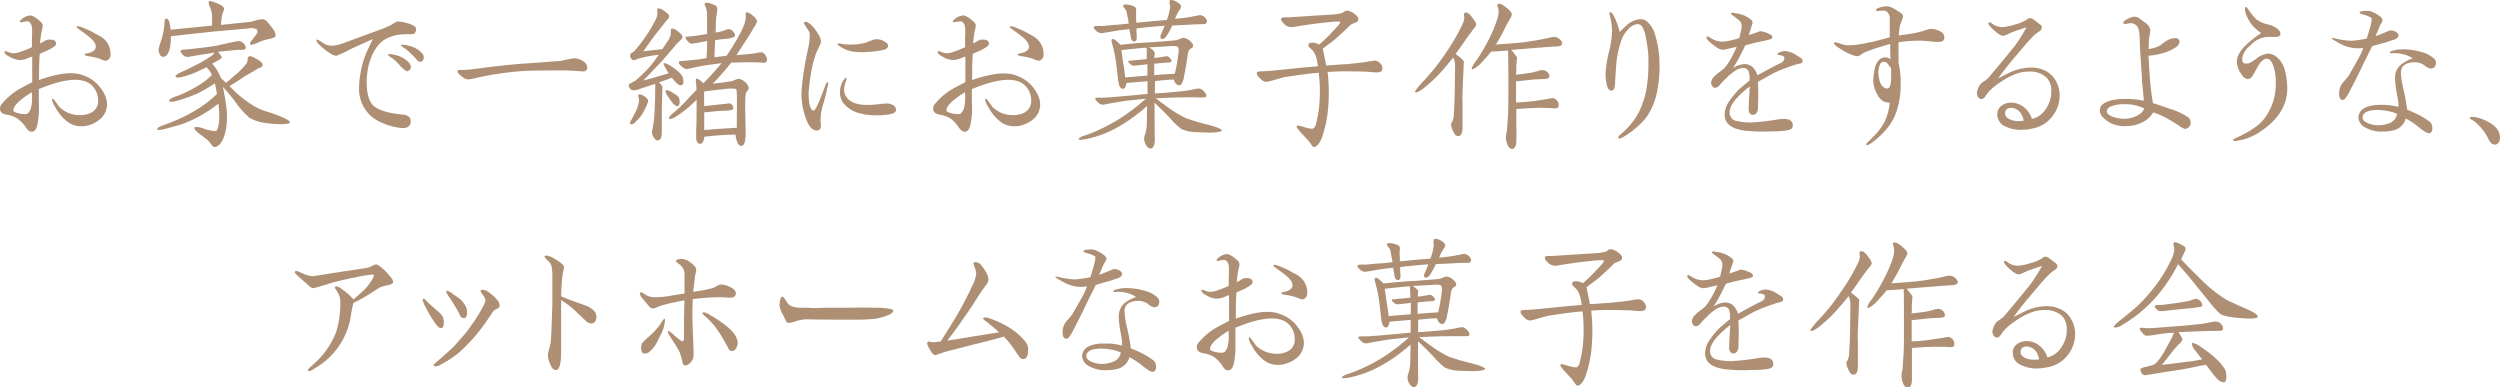 <svg id="txt_lesson01" xmlns="http://www.w3.org/2000/svg" viewBox="0 0 691.47 107.13"><defs><style>.cls-1{fill:#ae8f74;}</style></defs><path class="cls-1" d="M25.2,34.42a7.23,7.23,0,0,1-2.66.5,6.32,6.32,0,0,1-3.55-1,12.27,12.27,0,0,1-3.69-4.28,6.4,6.4,0,0,1-.9-2c0-.22.09-.31.22-.31s.41.31.86.94.85,1.17.9,1.26a7.9,7.9,0,0,0,5.76,2.3,6.45,6.45,0,0,0,2.92-.59,3.55,3.55,0,0,0,2.07-3.51,5.57,5.57,0,0,0-1-3.24,5,5,0,0,0-2.61-2,8.46,8.46,0,0,0-2.79-.41c-2.56,0-5.89.86-10,2.57,0,.58,0,1.48,0,2.61s.05,2,.05,2.56a21,21,0,0,1-.18,3.06,13.81,13.81,0,0,1-.23,1.44,4.55,4.55,0,0,1-.49,1.4,1.33,1.33,0,0,1-1.17.72,1.46,1.46,0,0,1-1-.5A4.46,4.46,0,0,1,7,35,10.17,10.17,0,0,0,4.9,32.85a7.68,7.68,0,0,0-3.1-1.13C.58,31.5,0,30.91,0,30.06A1.8,1.8,0,0,1,.31,29a18,18,0,0,1,4.5-4.05c.5-.32,1.85-1.08,4.1-2.21,0-1.12,0-2.34,0-3.73V15.61l-1.71.68a5.36,5.36,0,0,1-1.62.31,6,6,0,0,1-2.92-.9c-1-.49-1.4-.9-1.4-1.3a.24.24,0,0,1,.27-.27c.09,0,.32.13,1.17.4a2.36,2.36,0,0,0,1,.18,4.83,4.83,0,0,0,1.35-.18,31.62,31.62,0,0,0,3.78-1.48V11.16c0-.32,0-.81.05-1.4V8.32c0-1.39-.41-2.2-1.22-2.43A7.28,7.28,0,0,0,6,6.16c-.31,0-.45,0-.49-.18s.13-.36.4-.58A4,4,0,0,1,8.41,4.27a2.33,2.33,0,0,1,1.08.41,10.35,10.35,0,0,1,1.62,1.21,1.76,1.76,0,0,1,.72,1.22,7.06,7.06,0,0,1-.18,1l-.27,1.26c-.13,1-.27,1.89-.31,2.61a3.06,3.06,0,0,0,1-.5,4.69,4.69,0,0,1,1-.45,3.85,3.85,0,0,1,.67-.09c1.17,0,1.76.36,1.76,1.08a.86.86,0,0,1-.23.63A10.36,10.36,0,0,1,13,14c-.49.22-1.17.49-2,.9-.09,1.08-.14,2.34-.18,3.82,0,.72,0,1.85-.05,3.42A37.38,37.38,0,0,1,16,20.65a18.26,18.26,0,0,1,3.56-.4,13.29,13.29,0,0,1,2.25.22,12.63,12.63,0,0,1,2.83,1.08A10.1,10.1,0,0,1,27,23.35c1.75,1.94,2.61,3.78,2.61,5.49a5.45,5.45,0,0,1-1.44,3.65A8,8,0,0,1,25.2,34.42ZM8.82,25.51a21.12,21.12,0,0,0-2.88,2,8.16,8.16,0,0,0-1.76,1.76,2.13,2.13,0,0,0-.49,1.26c0,.27.4.54,1.26.76a7.31,7.31,0,0,0,1.66.27,2.14,2.14,0,0,0,1.08-.18,3.6,3.6,0,0,0,1-2.16A9.3,9.3,0,0,0,8.86,27a5.92,5.92,0,0,0,0-.72ZM29,16.78a9.82,9.82,0,0,1-1.44-.54,17.69,17.69,0,0,0-2.65-.63,5.62,5.62,0,0,1-.9-.13c-.41-.14-.63-.27-.63-.41s.18-.22.63-.31c.27,0,.54-.14.85-.18,1.13-.41,1.67-.95,1.62-1.67v-.09c0-.9-.81-1.89-2.29-3-.41-.32-1-.77-1.76-1.31s-1.21-.85-1.21-1a.24.24,0,0,1,.27-.27A5.89,5.89,0,0,1,23,7.69q1.22.48,2.43,1.08c.58.32,1.21.68,1.84,1A7.72,7.72,0,0,1,29,11a5.53,5.53,0,0,1,1.57,4,1.68,1.68,0,0,1-.72,1.58A1,1,0,0,1,29,16.78Z"/><path class="cls-1" d="M73.3,34A11.79,11.79,0,0,1,69,32.58a24.73,24.73,0,0,1-3.91-4.41,53.38,53.38,0,0,0-3.42-4.1c.49,2.48.81,4.37.94,5.58a21.05,21.05,0,0,1,0,5.4c-.45,3-1.35,4.82-2.7,5.49a1.19,1.19,0,0,1-.49.14.88.88,0,0,1-.68-.36c-.13-.14-.45-.54-.94-1.22-.09-.13-.9-.76-2.43-1.93-1.22-.9-1.71-1.53-1.58-1.85s.9-.27,2.3.14a11.68,11.68,0,0,0,3.51.81c.54-.14.85-1.08,1-2.84a26.7,26.7,0,0,0-.18-4.77,39.71,39.71,0,0,1-4.73,3.2,36.08,36.08,0,0,1-5.22,2.43c-.76.27-2.38.72-4.95,1.39-1.44.36-2,.36-2,0s.58-.67,1.75-1.08c1.71-.63,3.2-1.21,4.46-1.8A35.66,35.66,0,0,0,54,30.55,30,30,0,0,0,60,26a28.16,28.16,0,0,0-.58-2.93,46.74,46.74,0,0,1-4.73,2.75,39.73,39.73,0,0,1-5.53,2,6.18,6.18,0,0,1-1.85.32c-.31,0-.49-.09-.54-.23,0-.36.54-.76,1.8-1.21a31.16,31.16,0,0,0,4.37-1.94,30.05,30.05,0,0,0,3.87-2.43c.4-.31,1-.85,1.8-1.57a7.13,7.13,0,0,0-1.49-2.16c-1,.49-2.11,1-3.24,1.53a26.51,26.51,0,0,1-3.24,1.08c-1.21.31-1.93.31-2.07,0s.45-.77,1.76-1.35c1.12-.5,2.74-1.31,4.9-2.39.95-.54,1.89-1.12,2.79-1.71a3.17,3.17,0,0,0,1.31-1.21c-1.94.31-4.32.67-7.16,1.17a1.81,1.81,0,0,1-1.62-.59c-.49-.49-.67-.85-.54-1.12s.81-.27,2.25-.41c3.06-.31,5.67-.63,7.88-1,1.62-.4,3.46-.81,5.58-1.21a1.76,1.76,0,0,1,1.57.54,2.35,2.35,0,0,1,.54.72.94.94,0,0,1,.09.76c-.13.23-.36.32-.76.36a10.7,10.7,0,0,1-1.26,0c-1.94.18-3.78.36-5.58.58.72.9,1.08,1.44,1,1.58s-.36.49-1,.81c-.36.18-.9.45-1.62.85a14.24,14.24,0,0,1,2.43,4.05L62.5,22.9c.77-.58,1.89-1.57,3.42-2.88a21.2,21.2,0,0,0,2.34-2.56,2.81,2.81,0,0,0,.23-1.08,1,1,0,0,1,.4-.81c.36-.14,1.13.13,2.34.9,1,.58,1.4,1,1.4,1.39a.71.71,0,0,1-.32.68l-1,.45-3.69,2.16c-.76.54-2.11,1.44-4.14,2.65a30.43,30.43,0,0,0,6.08,5.09,16,16,0,0,0,4.32,2,39.41,39.41,0,0,1,3.87,1.39c1.62.68,2.43,1.17,2.43,1.53s-.81.5-2.48.54A27.75,27.75,0,0,1,73.3,34Zm-3.78-21.6a.34.34,0,0,1-.36-.36c0-.23.18-.54.59-1l1.17-1.57a1,1,0,0,0,0-1.4,3.41,3.41,0,0,0-2.07-.22c-1.94.18-4.77.45-8.51.76-3.28.32-7.65.81-13.05,1.4a25.6,25.6,0,0,1-.18,2.65,6.59,6.59,0,0,1-.76,2.3,1.44,1.44,0,0,1-1.22.76,1,1,0,0,1-.94-.72,2.66,2.66,0,0,1-.32-1.35,16.17,16.17,0,0,1,.59-2.11,20.28,20.28,0,0,0,1-4.5c0-.41,0-.81.09-1.22s.14-.67.36-.72c.5,0,.86.5,1.08,1.67.14.67.18,1.12.23,1.44,2.43-.23,6.25-.63,11.43-1.13,0-.49,0-1.35,0-2.52a7.21,7.21,0,0,0-.32-1.93,6.91,6.91,0,0,0-.4-1,3.56,3.56,0,0,1-.23-.91c0-.31.18-.45.54-.45,0,0,.59.19,1.67.59,1.3.49,2,1,2.07,1.53a1.61,1.61,0,0,1-.23.85,4.35,4.35,0,0,0-.36,1.22,20.65,20.65,0,0,0-.27,2.43l7.79-.81c.27,0,.9-.18,1.89-.45a7.92,7.92,0,0,1,1.8-.32A2.11,2.11,0,0,1,74,6.12c.4.49,1,1.21,1.71,2.16a4.42,4.42,0,0,1,.54,1.44c0,.4-.36.67-1.08.9-.54.13-1.08.22-1.58.36a13.83,13.83,0,0,0-2.07.72A9.17,9.17,0,0,1,69.52,12.42Z"/><path class="cls-1" d="M113.17,9.45c-.58,0-1.57,0-2.43.09-3.1.4-5.31,1.62-6.61,3.6a14.91,14.91,0,0,0-2.07,4.59,19.13,19.13,0,0,0-.63,5.08c0,2.61.45,4.59,1.39,5.9s3.42,2.38,7.29,2.83c1,.14,1.62.18,1.67.18a2.73,2.73,0,0,1,1.39.63,1.64,1.64,0,0,1,.41,1.08,1.68,1.68,0,0,1-1,1.8,3.15,3.15,0,0,1-1.39.18,16,16,0,0,1-4.73-1.12,12.7,12.7,0,0,1-3.64-2,10.13,10.13,0,0,1-3.51-8,24.51,24.51,0,0,1,.54-4.77,25.93,25.93,0,0,1,1.39-4.73c.36-.85,1-2.16,1.89-4l-5.85,2.65a35.28,35.28,0,0,1-4.27,2,3.64,3.64,0,0,1-1.57-.63A14.57,14.57,0,0,1,89,13c-1-.85-1.49-1.44-1.49-1.84,0-.14,0-.23.14-.23a3.56,3.56,0,0,1,1.08.54c.68.45,1,.68,1.12.72a4.49,4.49,0,0,0,2,.45A10.58,10.58,0,0,0,95,11.92l10.89-4c.68-.27,1.44-.63,2.25-1a9.12,9.12,0,0,1,1.85-1h.18a11.58,11.58,0,0,1,1.84.31c2,.5,3.06,1.08,3.06,1.76a1.48,1.48,0,0,1-.49,1.3A3.35,3.35,0,0,1,113.17,9.45Zm-.49,10.26c-.36,0-1-.5-1.94-1.44a21.37,21.37,0,0,0-2-2,7.71,7.71,0,0,1-1.48-1.08c0-.14.13-.23.45-.23a7.56,7.56,0,0,1,1.53.23,7.25,7.25,0,0,1,3.73,2,2.17,2.17,0,0,1,.68,1.31,1.09,1.09,0,0,1-.59,1A.72.72,0,0,1,112.68,19.71Zm3.64-2.61a1.4,1.4,0,0,1-1-.54,35,35,0,0,0-2.92-2.88,7.76,7.76,0,0,1-1.49-1.08c0-.14.14-.23.45-.23a7.47,7.47,0,0,1,1.53.23,7.32,7.32,0,0,1,3.74,2,1.91,1.91,0,0,1,.58,1.26,1.25,1.25,0,0,1-.49,1.08A.75.75,0,0,1,116.32,17.1Z"/><path class="cls-1" d="M156.69,19.48c-5.27,0-9.18,0-11.7.14a87.37,87.37,0,0,0-13.28,1.93,12.91,12.91,0,0,1-2.15.41,2.85,2.85,0,0,1-1.67-.68c-.85-.63-1.35-1.17-1.35-1.57,0-.18.18-.36.54-.36h1.13c1.21-.05,2.87-.23,5.08-.54,3.69-.5,7.51-.9,11.43-1.22,1.84-.09,5.35-.36,10.44-.76l2.07-.45c1-.18,1.53-.27,1.66-.27a4.65,4.65,0,0,1,3,1.3,2.05,2.05,0,0,1,.54,1.26,1.06,1.06,0,0,1-.18.63,1,1,0,0,1-1,.45Q159.72,19.62,156.69,19.48Z"/><path class="cls-1" d="M187.06,12.24c-.72.9-2.07,2.47-4,4.68l-5.13,5.35c1.13-.27,3.47-.94,7-2-.14-.27-.41-.67-.72-1.17a9.31,9.31,0,0,1-.68-1.39c0-.18.1-.27.23-.27a5.94,5.94,0,0,1,2.2,1.12,10.22,10.22,0,0,1,2.52,2.16,3.29,3.29,0,0,1,.54,1.85c0,.49-.13.81-.4.94-.45.23-.95,0-1.49-.54a15.18,15.18,0,0,1-1.3-1.48c-.9.36-2.12.81-3.6,1.3.67.63,1,1.08,1,1.35-.09,2.66-.14,4.77-.18,6.3V35.1c0,.58,0,1.08,0,1.48,0,1.4-.35,2.16-1.08,2.25-.49.05-.9-.31-1.25-1a2.45,2.45,0,0,1-.32-1.8,27.78,27.78,0,0,0,.63-4.95c.13-2.2.18-4.18.18-6a15.09,15.09,0,0,0,0-1.89c-.94.32-2.51.81-4.63,1.53a3.27,3.27,0,0,1-1.66.23,1.46,1.46,0,0,1-1-1.31.69.69,0,0,1,.18-.45c.41-.22.95-.49,1.58-.85a31.54,31.54,0,0,0,6.52-7.2,41.05,41.05,0,0,0-5.4,1l-.72.27a3.48,3.48,0,0,1-.81.23c-.4,0-.67-.32-.9-.81a.88.88,0,0,1,.41-1.22,3.45,3.45,0,0,0,.72-.54,39.44,39.44,0,0,0,3.69-4.9,40.38,40.38,0,0,0,2.29-4,5.84,5.84,0,0,0,.36-1.39,3.64,3.64,0,0,1,0-1.4.71.71,0,0,1,.31-.09,3.18,3.18,0,0,1,1.54.72c.94.63,1.39,1.13,1.39,1.44a1.45,1.45,0,0,1-.41.9c-.31.32-.58.63-.85,1l-2.66,3.37q-.33.4-3.23,4.46l5.26-.59,1.35-2a5.7,5.7,0,0,0,1-2.12A5.23,5.23,0,0,1,185.62,8a.61.61,0,0,1,.32-.09,2.42,2.42,0,0,1,1.44.67c.9.68,1.35,1.22,1.39,1.53s-.13.54-.54,1Zm-8.77,18.13A12.2,12.2,0,0,1,177,32.44c-.27.32-.76.81-1.44,1.49a1.34,1.34,0,0,1-.94.45.36.36,0,0,1-.32-.14c-.13-.13,0-.54.41-1.21.18-.32.49-1,1-1.94a10.4,10.4,0,0,0,.94-2.61,2.38,2.38,0,0,0,0-1.39c-.13-.5-.17-.81-.08-.86.31-.22.71-.13,1.3.18a3.66,3.66,0,0,1,1.35,1.22c.14.22,0,.67-.31,1.44C178.74,29.38,178.56,29.83,178.29,30.37Zm7.87-1.75a16.42,16.42,0,0,1-1.48-2.07,2.67,2.67,0,0,1-.59-1.35.16.16,0,0,1,0-.14c.22-.22.81-.09,1.75.45a12.73,12.73,0,0,0,1.08.68,2.05,2.05,0,0,1,.86.81,2.78,2.78,0,0,1,.18,1.3c0,.54-.14.86-.27.95C187.29,29.47,186.75,29.29,186.16,28.62Zm23.67-11.34c-1-.05-2.2-.09-3.6-.05-.85,0-2.16.05-4,.09-.85,1.13-1.66,2.07-2.38,2.88-.54.63-1.44,1.62-2.7,2.93.63-.05,1.62-.18,2.92-.32.59-.09,1.4-.22,2.43-.36a12.52,12.52,0,0,1,1.67-.67,3,3,0,0,1,1.8.85,2.51,2.51,0,0,1,1.12,1.71,1.32,1.32,0,0,1-.4.81,1.85,1.85,0,0,0-.45.9c-.05.27-.09,1.22-.14,2.88l.14,7.7c0,2.47-.36,3.73-1.22,3.73-.45,0-.81-.36-1.12-1.12a6.67,6.67,0,0,1-.45-2c-3,0-5.9.27-8.64.59-.14,1.17-.45,1.8-1,1.93s-1.12-.27-1.26-1.39c0-.41,0-1.22,0-2.52.09-1.13.13-3.87.13-8.28a37,37,0,0,1-3,2.74,27.75,27.75,0,0,1-2.84,2,3.65,3.65,0,0,1-1.48.63.27.27,0,0,1-.27-.14c-.14-.31.18-.76,1-1.44A38.56,38.56,0,0,0,189,28.71l3.64-3.87a13.41,13.41,0,0,0-.09-1.49c-.13-.94-.09-1.48,0-1.57.31-.14,1,.27,2,1.26.77-.77,1.8-1.85,3.11-3.33.49-.54,1.12-1.31,1.93-2.25l-4.9.67c-1.44.27-2.93.59-4.46.95-.45.13-1-.09-1.62-.63s-1-1-.81-1.35c0-.14.27-.18.68-.23l1.35-.09,2.47-.27c.63,0,1.67-.22,3.11-.45.13-2,.18-3.6.18-4.72l-2.39.45a19.51,19.51,0,0,1-2,.31,2.27,2.27,0,0,1-.94-.67c-.5-.5-.72-.86-.63-1.17,0-.09.45-.14,1.12-.18l1.44-.14,3.38-.54c0-2.11,0-3.69,0-4.63a8.14,8.14,0,0,0-.31-2.7c-.32-.59-.45-1-.32-1.13a.8.8,0,0,1,.59-.18,3.8,3.8,0,0,1,1.17.27l.94.36a1.07,1.07,0,0,1,.68.63,2.35,2.35,0,0,1,0,1.26l-.22,1.53C198,6.21,198,7.6,197.91,9c.81-.14,1.48-.27,2-.41.13,0,.4-.18.9-.36a2.54,2.54,0,0,1,.81-.18,1.55,1.55,0,0,1,1.17.68c.49.58.63,1,.36,1.44a7,7,0,0,1-2.48.58c-.67.05-1.62.18-2.88.36,0,1.08-.13,2.66-.18,4.73l3.33-.41a63,63,0,0,0,3.56-5.76,21.19,21.19,0,0,0,1.44-3.19,6,6,0,0,0,.31-1.58,6.85,6.85,0,0,0,0-.9c0-.4.13-.62.36-.62a3.18,3.18,0,0,1,1.39.76c.86.67,1.31,1.26,1.35,1.66s-.31,1-1.08,2.25c-.49.86-1.12,1.89-1.89,3.06s-1.71,2.66-2.7,4.14l3.15-.27c.9-.09,1.67-.18,2.34-.31a5.29,5.29,0,0,1,1.62-.18,1.85,1.85,0,0,1,1,.94,2.18,2.18,0,0,1,.36,1A.88.88,0,0,1,212,17a.92.92,0,0,1-.9.36A8.26,8.26,0,0,0,209.83,17.28Zm-6,10q0-2.5-.27-2.7a12.21,12.21,0,0,0-3.47.09c-1.84.18-3.64.4-5.31.63q-.06,1.41,0,4.05c.59-.05,2.25-.23,3.74-.41s2-.18,2.88-.31a2.33,2.33,0,0,1,.45-.05,1.2,1.2,0,0,1,.81.72c.22.45.22.77,0,1a4.4,4.4,0,0,1-1.44.27l-2.75.14c-.76.09-2,.22-3.69.36,0,2.47,0,4.09,0,4.9,2.07-.22,5.09-.4,9-.63Z"/><path class="cls-1" d="M227.66,28.89a16.82,16.82,0,0,0-.72,4.54c0,.14,0,.41.09.86a2.73,2.73,0,0,1,0,.81,1.09,1.09,0,0,1-1.13,1c-1.08,0-2-.9-2.74-2.66a20.14,20.14,0,0,1-1.44-6.21,5.38,5.38,0,0,1-.05-.94c0-.86.09-2.07.27-3.74a87,87,0,0,1,1.49-8.73,20.06,20.06,0,0,0,.54-4,2.75,2.75,0,0,0-.27-1.26,22.64,22.64,0,0,1-1.35-2.16c0-.27.27-.36.54-.36s.9.32,1.57.95a10.79,10.79,0,0,1,1.89,2.52,3.76,3.76,0,0,1,.72,2,5,5,0,0,1-.54,1.49,19,19,0,0,0-.9,2,30.88,30.88,0,0,0-1.35,5.44c-.22,1.17-.4,2.84-.63,5a20.61,20.61,0,0,0,.23,3.38c.27,1.12.63,1.71,1.08,1.75s.81-.76,1.53-2.34c.31-.72.85-2.07,1.57-4,.32-1,.59-1.49.81-1.49s.23.18.18.5a7.23,7.23,0,0,1-.27,1.17C228.69,25.06,228.33,26.55,227.66,28.89ZM239.45,14.4a18,18,0,0,1-3.24-.09,7.76,7.76,0,0,1-2.84-.86,9,9,0,0,1-1.26-.76c-.36-.27-.54-.45-.49-.54s.22-.18.58-.14.86.18,1.26.23,1.08.09,1.67.09a16.8,16.8,0,0,0,4.36-.54l1.35-.54a8.31,8.31,0,0,1,1.35-.41,4.31,4.31,0,0,1,2.83.9,1.17,1.17,0,0,1,.63.9c0,.59-.49,1-1.53,1.22A30.44,30.44,0,0,1,239.45,14.4Zm3.19,17.5a17.37,17.37,0,0,1-4.9-.58,8.36,8.36,0,0,1-4.64-3,5,5,0,0,1-.76-2.75,6.31,6.31,0,0,1,.58-2.7,4.44,4.44,0,0,1,.63-1c.23-.27.36-.4.5-.36s.13.18.09.45l-.41,1.17a8.21,8.21,0,0,0-.27,1.67,3.42,3.42,0,0,0,.45,1.71c1,1.75,3.06,2.56,6.3,2.52.68,0,1.67-.09,3.06-.23a17.79,17.79,0,0,1,2-.18,3.53,3.53,0,0,1,1.67.41,1.61,1.61,0,0,1,.9,1.35c0,.67-.77,1.12-2.25,1.3A21.14,21.14,0,0,1,242.64,31.9Z"/><path class="cls-1" d="M283.27,34.42a7.22,7.22,0,0,1-2.65.5,6.38,6.38,0,0,1-3.56-1,12.35,12.35,0,0,1-3.68-4.28,6.4,6.4,0,0,1-.9-2c0-.22.09-.31.22-.31s.41.31.86.94.85,1.17.9,1.26a7.89,7.89,0,0,0,5.75,2.3,6.47,6.47,0,0,0,2.93-.59,3.56,3.56,0,0,0,2.07-3.51,5.57,5.57,0,0,0-1-3.24,5,5,0,0,0-2.61-2,8.46,8.46,0,0,0-2.79-.41c-2.56,0-5.89.86-10,2.57,0,.58,0,1.48,0,2.61s.05,2,.05,2.56a21,21,0,0,1-.18,3.06,13.81,13.81,0,0,1-.23,1.44,4.55,4.55,0,0,1-.49,1.4,1.33,1.33,0,0,1-1.17.72,1.46,1.46,0,0,1-1-.5,4.46,4.46,0,0,1-.77-.94A10.17,10.17,0,0,0,263,32.85a7.68,7.68,0,0,0-3.1-1.13c-1.22-.22-1.8-.81-1.8-1.66a1.8,1.8,0,0,1,.31-1.08,18,18,0,0,1,4.5-4.05c.5-.32,1.85-1.08,4.1-2.21,0-1.12,0-2.34,0-3.73V15.61l-1.71.68a5.36,5.36,0,0,1-1.62.31,6,6,0,0,1-2.92-.9c-.95-.49-1.4-.9-1.4-1.3a.24.24,0,0,1,.27-.27c.09,0,.32.13,1.17.4a2.36,2.36,0,0,0,1,.18,4.83,4.83,0,0,0,1.35-.18,31.62,31.62,0,0,0,3.78-1.48V11.16c0-.32,0-.81.05-1.4V8.32c0-1.39-.41-2.2-1.22-2.43a7.28,7.28,0,0,0-1.71.27c-.31,0-.45,0-.49-.18s.13-.36.4-.58a4,4,0,0,1,2.52-1.13,2.33,2.33,0,0,1,1.08.41,10.35,10.35,0,0,1,1.62,1.21,1.76,1.76,0,0,1,.72,1.22,7.06,7.06,0,0,1-.18,1l-.27,1.26c-.13,1-.27,1.89-.31,2.61a3.06,3.06,0,0,0,1-.5,4.69,4.69,0,0,1,.95-.45,3.85,3.85,0,0,1,.67-.09c1.17,0,1.76.36,1.76,1.08a.86.86,0,0,1-.23.63A10.36,10.36,0,0,1,271.08,14c-.49.22-1.17.49-2,.9-.09,1.08-.14,2.34-.18,3.82,0,.72,0,1.85-.05,3.42a37.38,37.38,0,0,1,5.22-1.44,18.25,18.25,0,0,1,3.55-.4,13.09,13.09,0,0,1,2.25.22,12.52,12.52,0,0,1,2.84,1.08,10.25,10.25,0,0,1,2.38,1.8c1.76,1.94,2.61,3.78,2.61,5.49a5.4,5.4,0,0,1-1.44,3.65A7.88,7.88,0,0,1,283.27,34.42ZM266.9,25.51a21.12,21.12,0,0,0-2.88,2,8.16,8.16,0,0,0-1.76,1.76,2.13,2.13,0,0,0-.49,1.26c0,.27.4.54,1.26.76a7.31,7.31,0,0,0,1.66.27,2.14,2.14,0,0,0,1.08-.18,3.6,3.6,0,0,0,1-2.16,9.3,9.3,0,0,0,.18-2.2,5.92,5.92,0,0,0,0-.72Zm20.2-8.73a9.37,9.37,0,0,1-1.44-.54,17.89,17.89,0,0,0-2.66-.63,6.05,6.05,0,0,1-.9-.13c-.4-.14-.62-.27-.62-.41s.17-.22.62-.31c.28,0,.55-.14.86-.18,1.12-.41,1.66-.95,1.62-1.67v-.09c-.05-.9-.81-1.89-2.29-3-.41-.32-1-.77-1.76-1.31s-1.22-.85-1.22-1a.24.24,0,0,1,.27-.27,5.82,5.82,0,0,1,1.54.45c.8.32,1.61.68,2.42,1.08.59.32,1.22.68,1.85,1A7.66,7.66,0,0,1,287.05,11a5.49,5.49,0,0,1,1.58,4,1.7,1.7,0,0,1-.72,1.58A1,1,0,0,1,287.1,16.78Z"/><path class="cls-1" d="M330.61,36.54a11,11,0,0,1-3.78-.81,20.89,20.89,0,0,1-3.06-2.88c-1.3-1.4-2.79-2.88-4.45-4.46l.05,6.21c0,.41,0,1.31,0,2.66a12.88,12.88,0,0,1,0,2.11c-.18,1.22-.63,1.71-1.17,1.71-.36,0-.72-.22-1.08-.76a3.57,3.57,0,0,1-.67-1.76,3.88,3.88,0,0,1,.31-1.48,11.14,11.14,0,0,0,.45-3.15c0-.86,0-2.39.09-4.64a49.89,49.89,0,0,1-4.86,3.83A42.71,42.71,0,0,1,307.62,36a28.22,28.22,0,0,1-5.31,2,17.47,17.47,0,0,1-3.37.68c-.32,0-.54-.09-.59-.23s.36-.49,1.26-.85l2-.68A47.18,47.18,0,0,0,307,34.38a38.64,38.64,0,0,0,4.81-3,51.39,51.39,0,0,0,5.13-4.09l-4.63.49c-1.35.14-3.42.5-6.26,1a4.91,4.91,0,0,1-1.21.18,2.19,2.19,0,0,1-1.22-.72c-.54-.49-.76-.81-.67-1s.27-.18.67-.23h.81c.59,0,1.58,0,2.25-.09.23,0,2.07-.13,5.49-.45,1.13-.09,2.84-.27,5.22-.49,0-.77,0-1.94,0-3.51-1.3.09-3.28.27-5.84.49-.14,1-.41,1.49-.81,1.58s-.86-.14-1.17-.9a9.28,9.28,0,0,1-.36-1.89q-.27-2.64-.54-4.59a36.57,36.57,0,0,0-1-4.82l-.22-.9c-.05-.31-.05-.49.09-.54.27-.22.67-.09,1.21.41a11.9,11.9,0,0,1,1.13,1.08c2.88-.32,5.8-.59,8.73-.72.13,0,2-.14,5.76-.45a5.29,5.29,0,0,0,1.88-.41,4.53,4.53,0,0,1,1-.36,3.39,3.39,0,0,1,2.3,1.31,1.1,1.1,0,0,1,.4,1.17c0,.13-.31.31-.76.63a1.94,1.94,0,0,0-.63,1.26c-.09.72-.27,1.8-.5,3.28-.13.81-.36,2-.67,3.65-.32,1.21-.72,1.8-1.22,1.84-.67,0-1.17-.49-1.48-1.57-1.44,0-3.19.18-5.22.4-.05,2.3-.05,2.48-.05,3.42,1.94-.09,4.23-.27,6.89-.54a35.73,35.73,0,0,0,4.5-.72,3.18,3.18,0,0,1,1-.09,2.82,2.82,0,0,1,1.35.95,1.58,1.58,0,0,1,.36.58c.23.41.14.72-.18.86a5.08,5.08,0,0,1-1,.09c-.36,0-.59,0-1.85-.05l-1.12,0c-3.2,0-5.94.09-8.68.22l-1,.05c.94.76,2.48,1.89,4.59,3.37a39.32,39.32,0,0,0,3.82,2.16l3,1c.68.18,1.85.49,3.51.9,2.25.63,3.33,1.12,3.33,1.44s-1.17.58-3.33.63Q331.9,36.6,330.61,36.54Zm-.22-29.79c-1.4.09-3.42.18-6.16.31a21.58,21.58,0,0,1-1.31,2.48c-.59,1-1.13,1.39-1.62,1.21s-.45-.63-.05-1.53c.19-.4.46-1.08.86-2.11-2.79.22-5.4.45-7.78.76,0,.5,0,1.26.09,2.39,0,.76-.18,1.17-.63,1.21s-.86-.27-1-1.08l-.4-2.34c-1.17.14-2.48.27-3.87.5-1,.18-2.25.4-3.83.63a2.36,2.36,0,0,1-1.57-.72c-.5-.45-.68-.77-.59-1s.36-.23.9-.27a9.24,9.24,0,0,1,1.17,0c.72,0,1.94-.18,3.6-.31.86,0,2.21-.18,4-.36-.13-1-.36-2-.58-3.24a3.43,3.43,0,0,0-.5-.9,5.86,5.86,0,0,1-.49-.67c0-.46.54-.59,1.62-.37s1.66.5,1.89.86a1.33,1.33,0,0,1,.09.81c0,.58,0,1,0,1.21,0,.77,0,1.49.09,2.07l4.14-.4c1-.09,2.43-.23,4.27-.36a13.92,13.92,0,0,0,.86-3.15c0-.18,0-.41.09-.63A3.64,3.64,0,0,1,323.5.18.61.61,0,0,1,324,0a3.67,3.67,0,0,1,1.53.54c.76.45,1.12.85,1.12,1.26a1.55,1.55,0,0,1-.27.76l-.58.9A15.78,15.78,0,0,0,325,5.22c1.84-.18,3.37-.36,4.5-.59,1.57-.31,2.34-.45,2.38-.45a2.19,2.19,0,0,1,1.4.68c.58.58.67,1.08.36,1.57a1.15,1.15,0,0,1-.81.23C332.41,6.7,331.6,6.7,330.39,6.75ZM315.41,18c-1.17.13-1.85.18-2,.18a2.23,2.23,0,0,1-.86-.54c-.4-.32-.54-.54-.45-.72s.32-.09,1-.18l1.08-.14c.68,0,1.71-.13,3-.27,0-.4,0-.94,0-1.62,0-.4,0-1.08-.09-1.53-1.35.09-3.64.32-6.93.68l.54,3.82c.14.77.32,2,.54,3.74.5-.05,2.57-.23,6.12-.5,0-1.44,0-2.47,0-3.15Zm8.95-5.27c-1.48.09-3.69.23-6.57.36a4.86,4.86,0,0,1,1.53,1.26,1.47,1.47,0,0,1,.05.68,9.75,9.75,0,0,0-.1,1,22.5,22.5,0,0,0,3.2-.49,1.3,1.3,0,0,1,1,.4c.46.41.63.72.54,1s-.31.31-.76.36c-.86,0-2.2.18-4,.31v3.2c1.22-.14,3.11-.27,5.67-.41a29.28,29.28,0,0,0,.77-3.82c.13-1,.27-1.8.31-2.48a1.36,1.36,0,0,0-.31-1.17A2.81,2.81,0,0,0,324.36,12.73Z"/><path class="cls-1" d="M380.2,20c-.85-.05-1.66-.14-2.52-.18-1.66-.05-3.51-.09-5.53-.09s-3.73.09-4.95.18a49,49,0,0,1,.09,10.57,31.48,31.48,0,0,1-1.75,7.79c-.63,1.66-1.58,2.38-2,2.38s-.54-.18-.85-.67c-.59-.81-.9-1.22-1-1.26l-2.07-2.25c-.67-.77-1-1.26-1-1.49a.42.42,0,0,1,.45-.27l1.4.36a8.54,8.54,0,0,0,2.52.54c.45-.09.81-.54,1-1.39a31.56,31.56,0,0,0,.9-5.09,43.17,43.17,0,0,0-.14-9c-2,.13-5.17.54-9.53,1.21-.63.18-1.67.45-3.06.86a18.06,18.06,0,0,1-1.85.45,2.17,2.17,0,0,1-1.57-.77c-.86-.76-1.13-1.21-1.13-1.75,0-.27.5-.36,1.26-.41.54,0,1.08,0,1.62-.09.9,0,2.3-.18,4.14-.36l4.41-.45c1.31-.13,3.15-.27,5.49-.49a18,18,0,0,0-.4-2.16,5.3,5.3,0,0,0-1-2.12l-.81-.81a1.06,1.06,0,0,1-.45-.76c0-.5.45-.72,1.35-.68a3.63,3.63,0,0,1,1.62.54,44.27,44.27,0,0,0,3.24-3.06l1.62-1.75a4.69,4.69,0,0,0,1-1.35c0-.09,0-.14-.08-.18s-1-.09-2.71.09c-1.3.13-2.69.27-4.27.49-1.89.23-3.82.54-5.85.86a2.84,2.84,0,0,1-2.2-.45c-1-.86-1.4-1.49-1.22-1.89.05-.18.41-.27,1-.32a13.58,13.58,0,0,0,1.4,0l6.75-.45,4.4-.27a20.77,20.77,0,0,0,2.93-.36,2.52,2.52,0,0,0,.9-.45,1.28,1.28,0,0,1,.76-.32,3.52,3.52,0,0,1,1.85.72c.94.63,1.39,1.22,1.35,1.71s-.32.68-.81.9a8.53,8.53,0,0,0-1.4.63c-.67.72-1.84,1.8-3.42,3.24-1,1-2.47,2-4.22,3.33.22,1,.54,2.52.94,4.64,1.12-.05,2.79-.18,5-.32.67,0,1.93-.18,3.78-.36a26,26,0,0,0,2.83-.4l1.85-.27a2.39,2.39,0,0,1,1.8,1.17,2,2,0,0,1,.31,1,1.12,1.12,0,0,1-.36.85A3.23,3.23,0,0,1,380.2,20Z"/><path class="cls-1" d="M404.73,11.92c-.13.23-.85,1.22-2.11,3l1.26,1c.58.49.94.85,1,1.12,0,.05-.05.72-.09,2.07,0,.54-.14,2.75-.27,6.57a19.41,19.41,0,0,0,0,2.48v3.46c0,.59,0,1,0,1.35v2.3c0,1.48-.36,2.25-1.08,2.34s-1.08-.36-1.53-1.35a4.56,4.56,0,0,1-.58-2,5.74,5.74,0,0,0,.72-1.8c.13-2,.27-4.36.31-7.15l.09-6.53a6.07,6.07,0,0,0-.49-2.88c-1.71,2.12-3,3.6-3.87,4.55a38.17,38.17,0,0,1-3.29,3.1c-1.53,1.31-2.56,2-3.15,2-.18,0-.27-.09-.27-.22s.77-1.26,2.34-2.93a55.87,55.87,0,0,0,6.12-7.69,54.79,54.79,0,0,0,4.73-8.15A4.59,4.59,0,0,0,405,4.9c0-.22,0-.49-.09-.72a.68.68,0,0,1,.18-.58.36.36,0,0,1,.32-.14c.49,0,1.08.41,1.66,1.22.86,1.08,1.26,1.8,1.22,2.16a2.06,2.06,0,0,1-.54.94,14.1,14.1,0,0,0-.95,1.31C406.4,9.54,405.72,10.48,404.73,11.92Zm25.11.95c-4.28.31-8.19.63-11.84.94a14.4,14.4,0,0,1,1.58,2.07,5.87,5.87,0,0,1-.05.72l-.13,1.49c0,1.71,0,2-.09,2.56,1.3-.13,2.7-.31,4.18-.54.23,0,.81-.18,1.85-.45a4,4,0,0,1,1.44-.27,1.91,1.91,0,0,1,1.39.77c.41.54.5,1,.18,1.44a4.75,4.75,0,0,1-1.89.27L424,22c-.76.09-2.29.27-4.68.5v5.85c1.76-.05,3.51-.23,5.31-.45l3.47-.54c.45-.09,1.3-.23,1.35-.23a1.81,1.81,0,0,1,1.12.59,1.72,1.72,0,0,1,.54,1.17c0,.49,0,.76-.18.85s-.36.23-.81.23a9.35,9.35,0,0,1-1.48-.09c-.41,0-1,0-1.76-.05a9.07,9.07,0,0,0-1.48,0c-1.94.05-3.92.18-6,.32v5c.05,1.93.05,3.19,0,3.69,0,1.39-.36,2.16-.85,2.29a.9.9,0,0,1-.36.05c-.5,0-.94-.41-1.26-1.22a5.31,5.31,0,0,1-.41-2.25,8.19,8.19,0,0,1,.32-1.66s0-1,.18-3,.18-5,.18-8.82c0-5.94-.05-9.36-.09-10.26-.94.09-2.52.18-4.68.32-.68.85-1.71,2-3.15,3.55-1,.86-1.66,1.31-2,1.31-.14,0-.23-.09-.23-.27a7,7,0,0,1,1.31-2.16,51.75,51.75,0,0,0,3.19-5.36A38.11,38.11,0,0,0,414,5.67,7.66,7.66,0,0,0,414.5,3a3.38,3.38,0,0,0-.23-1.08c-.13-.41-.18-.63,0-.77a.48.48,0,0,1,.35-.13,2.9,2.9,0,0,1,1.53.72c1.27.94,1.94,1.67,2,2.16a2.42,2.42,0,0,1-.49,1.26l-1,1.8c-1,2.11-2,3.87-2.92,5.35,1.62-.09,4.09-.27,7.37-.58,1.44-.18,3.15-.45,5.09-.81l2.38-.5a7.19,7.19,0,0,1,1.26-.22,2.64,2.64,0,0,1,1.8.9,1.42,1.42,0,0,1,.45.85.79.79,0,0,1-.27.59A3.85,3.85,0,0,1,429.84,12.87Z"/><path class="cls-1" d="M455.49,32.26a18.77,18.77,0,0,1-2.88,3,20.67,20.67,0,0,1-3.91,2.79,2.17,2.17,0,0,1-.77.27c-.22,0-.31-.14-.31-.36s.18-.41.58-.77A22.28,22.28,0,0,0,451,34.42a17.33,17.33,0,0,0,2.3-3.42,24.62,24.62,0,0,0,2-5.89,39.53,39.53,0,0,0,.63-7.47V15.48a45.18,45.18,0,0,0-.81-5.72,7.69,7.69,0,0,0-.81-2.16A1.66,1.66,0,0,0,453,6.66a3.92,3.92,0,0,0-2.65,1.44,7.82,7.82,0,0,0-1.71,2.56,26.14,26.14,0,0,0-1.49,6.08c-.13,1-.27,3.06-.45,6.25,0,1.4-.4,2.07-1,2.07s-1-.49-1.26-1.53a14.15,14.15,0,0,1-.36-3.06,30.48,30.48,0,0,1,.9-5.94,29,29,0,0,0,.9-5.85,17.52,17.52,0,0,0-.36-3.33c-.22-1-.36-1.53-.4-1.66s.09-.31.27-.31c.4,0,.85.67,1.44,2A23.45,23.45,0,0,1,448,8.86a27.72,27.72,0,0,1,2.47-2.34,6.08,6.08,0,0,1,3.29-1.21,2.62,2.62,0,0,1,1.62.49,7.58,7.58,0,0,1,2.34,3.6,28.45,28.45,0,0,1,1.21,6.35c0,.85.09,1.75.09,2.61a36.41,36.41,0,0,1-.72,7.11A18.67,18.67,0,0,1,455.49,32.26Z"/><path class="cls-1" d="M496.67,17.86c-.68.23-1.26.41-1.85.63a43.54,43.54,0,0,0-4.32,1.76l-4.27,2.38c0,.59.09,1.71.09,3.38,0,.76-.05,2.11-.09,4a2.29,2.29,0,0,1-.36,1.17,1.14,1.14,0,0,1-1,.58.86.86,0,0,1-.9-.45,1.74,1.74,0,0,1-.32-1.08c0-1,.14-3.6.32-6.34-3.74,2.92-5.63,5.31-5.58,7.2a2.28,2.28,0,0,0,2,2.38,15.65,15.65,0,0,0,3.87.41,62.17,62.17,0,0,0,7.51-.86,13.43,13.43,0,0,1,1.71-.13c1.58,0,2.39.63,2.39,1.84a1.13,1.13,0,0,1-.41.9c-.45.36-1.71.59-3.78.68-1.8,0-3,.09-3.6.09a45.74,45.74,0,0,1-5.08-.23c-3.2-.31-5.13-1.35-5.76-3.1a3.87,3.87,0,0,1-.23-1.31,6.64,6.64,0,0,1,.95-3.28,24,24,0,0,1,3.19-3.92c.59-.49,1.49-1.26,2.75-2.29a3.13,3.13,0,0,0,0-.63,4.47,4.47,0,0,0-.4-2.21,1.8,1.8,0,0,0-1.49-.63,4.67,4.67,0,0,0-2.52,1.08,12.8,12.8,0,0,0-2.16,1.89,20.84,20.84,0,0,0-1.62,1.67,1.92,1.92,0,0,1-1.35.85.93.93,0,0,1-.76-.49,1.46,1.46,0,0,1-.32-.9,2.32,2.32,0,0,1,.68-1.53,11.21,11.21,0,0,1,1.57-1.4,12.48,12.48,0,0,0,1.58-1.3,21.91,21.91,0,0,0,2.11-3.33c.36-.68.72-1.44,1.13-2.39l-1.8.41a16.39,16.39,0,0,1-1.89.4,3.08,3.08,0,0,1-1.76-.58A16.4,16.4,0,0,1,473,11.7c-.67-.59-1-1-1-1.22s.09-.4.22-.4.36.09.72.31.77.45.86.5a6.17,6.17,0,0,0,2.47.63,12.91,12.91,0,0,0,1.49-.14,33.39,33.39,0,0,0,3.33-.85c.09-.45.22-1.13.45-2a5.51,5.51,0,0,0,.18-1.44,2.15,2.15,0,0,0-.54-1.31c-.23-.22-.86-.72-1.89-1.48-.36-.23-.54-.41-.5-.54s.18-.23.5-.23l1,.18a7.76,7.76,0,0,1,4,1.71,1.09,1.09,0,0,1,.45.77,1.77,1.77,0,0,1-.14.58L484.25,8a14.42,14.42,0,0,0-.54,1.71l2.38-.81a2.2,2.2,0,0,1,.9-.27,5.24,5.24,0,0,1,1.17.27,9.5,9.5,0,0,1,1.4.59,1.16,1.16,0,0,1,.67.76c0,.32-.22.5-.63.63s-1.08.27-1.66.41c-1.8.36-3.56.76-5.22,1.26-.5,1.08-1,2.07-1.44,2.92a30.74,30.74,0,0,1-2,3.38,6.59,6.59,0,0,1,3.19-1.13,3.41,3.41,0,0,1,2.16.72,5,5,0,0,1,1.44,2.39c1.13-.63,2.75-1.49,4.77-2.57l1.89-.94a1.53,1.53,0,0,0,.81-1.31c0-.36-.45-.63-1.26-.76-.45-.05-.67-.14-.67-.27s.36-.5.94-.63a4.88,4.88,0,0,1,1.22-.23,6.47,6.47,0,0,1,2.88,1c.31.18.81.5,1.44.9a1.09,1.09,0,0,1,.49.86c0,.31-.18.54-.58.67S497.3,17.68,496.67,17.86Z"/><path class="cls-1" d="M533.7,11.43a24.91,24.91,0,0,0-2.83-.18,36.42,36.42,0,0,0-5.76.45c0,1.26,0,3.15,0,5.62a26.15,26.15,0,0,1,.59,6.48,22.7,22.7,0,0,1-.68,5.4,15.56,15.56,0,0,1-2.47,5.54,20.64,20.64,0,0,1-2.48,2.79c-1.93,1.75-3.15,2.61-3.64,2.61-.18,0-.27-.09-.27-.23s.13-.27.4-.54c.59-.54,1.44-1.39,2.57-2.61a18.36,18.36,0,0,0,2-2.83,15.26,15.26,0,0,0,1.53-5.54,4.4,4.4,0,0,1-1.53-.27,4.2,4.2,0,0,1-1.8-1.84,8.28,8.28,0,0,1-1.21-4.19,18.82,18.82,0,0,1,.36-2.79,4.94,4.94,0,0,1,1-2.43,2.38,2.38,0,0,1,1.8-1,2.15,2.15,0,0,1,1.58.54c0-.41,0-1.17-.05-2.25,0-.77,0-1.4,0-2-1,.27-2.34.67-4.19,1.26-.72.22-1.62.58-2.74,1a5.44,5.44,0,0,0-1.13.68,2.23,2.23,0,0,1-.9.45,5.86,5.86,0,0,1-1.62-.36c-.36-.14-1-.45-1.89-.86l-1.8-1.12c-.85-.54-1.26-1-1.26-1.22s.14-.31.41-.31c0,0,.54.13,1.53.45a5.77,5.77,0,0,0,2.25.4,23.25,23.25,0,0,0,3.1-.31c.86-.14,2.07-.41,3.6-.72,2-.5,3.51-.9,4.5-1.17V7.87c0-1.21,0-2,0-2.52a2.4,2.4,0,0,0-.95-2.25,2.16,2.16,0,0,0-1-.13,3,3,0,0,0-.54,0,2.29,2.29,0,0,1-.54.05c-.54,0-.81-.09-.81-.23s.23-.45.81-.62A6.39,6.39,0,0,1,522,1.75a4.08,4.08,0,0,1,1.67.54c.72.41,1.35.81,1.93,1.22a1.39,1.39,0,0,1,.77,1A6.94,6.94,0,0,1,526,5.71a13.83,13.83,0,0,0-.49,1.4,21.32,21.32,0,0,0-.32,2.7c1.76-.23,2.93-.41,3.51-.5a27.93,27.93,0,0,0,3.56-.85,10.16,10.16,0,0,1,1.84-.5,6.94,6.94,0,0,1,1.71.36,4.28,4.28,0,0,1,1.44.77,1.92,1.92,0,0,1,.54,1.26c0,.85-.54,1.26-1.66,1.26C535.68,11.61,534.92,11.56,533.7,11.43Zm-11.56,6.21A1.4,1.4,0,0,0,521,17.1a1,1,0,0,0-1,.72,5.27,5.27,0,0,0-.45,2.52,9.38,9.38,0,0,0,.41,2.29,3,3,0,0,0,.9,1.4,1.49,1.49,0,0,0,1.12.45c.68,0,1-.81,1.08-2.57,0-.31,0-1.3,0-3C522.86,18.63,522.54,18.22,522.14,17.64Z"/><path class="cls-1" d="M561.92,35.59a13.15,13.15,0,0,1-2.88.32,9.51,9.51,0,0,1-4.41-.95,3.6,3.6,0,0,1-2.21-3.37,2.88,2.88,0,0,1,1.35-2.48,4.46,4.46,0,0,1,2.57-.72,5.55,5.55,0,0,1,3.51,1.31A6.56,6.56,0,0,1,562,32.89c2.34-.54,4-2.25,5-5.08a8.37,8.37,0,0,0,.36-2.48,5.31,5.31,0,0,0-1.13-3.69,6.49,6.49,0,0,0-5-1.84,10.63,10.63,0,0,0-3.38.54,19.5,19.5,0,0,0-4.54,2.38,17.05,17.05,0,0,0-3.47,2.88c-.18.27-.45.68-.85,1.22a1.3,1.3,0,0,1-.81.58,1.11,1.11,0,0,1-1.08-.58,1.92,1.92,0,0,1-.32-1.13A5.05,5.05,0,0,1,548,23c.36-.23,1-.63,1.76-1.26.13-.14,1.17-1.35,3.46-4.1.95-1.12,2.3-2.79,4.1-5a48.45,48.45,0,0,0,3.19-5.08c-.94.27-2.2.72-3.87,1.3l-1.3.59a4.21,4.21,0,0,1-1.35.45c-.59,0-1.62-.72-3.11-2.12-.58-.63-.9-1.08-.9-1.3s.09-.32.27-.32a1.36,1.36,0,0,1,.68.32,6.47,6.47,0,0,0,.58.4,4.86,4.86,0,0,0,2.3.63,15.06,15.06,0,0,0,3.46-.72,11.94,11.94,0,0,0,2.57-.94,8.54,8.54,0,0,0,.9-.54,1.29,1.29,0,0,1,.72-.32,2.12,2.12,0,0,1,1,.41c.4.31,1,.76,1.84,1.39a1.08,1.08,0,0,1,.45.86,1.34,1.34,0,0,1-.67,1,14,14,0,0,0-1.17.85,32.93,32.93,0,0,0-3,3.2c-1.08,1.3-2.16,2.56-3.29,3.87-.81.94-2.16,2.65-4,5.13.85-.45,2.07-1.08,3.69-1.85a14.46,14.46,0,0,1,5.53-1.17,8.86,8.86,0,0,1,3.83.86,6.68,6.68,0,0,1,3,2.92,8,8,0,0,1,1,3.92,9.49,9.49,0,0,1-2.43,6.3A8.87,8.87,0,0,1,561.92,35.59Zm-5.54-5.76c-1.17,0-1.75.5-1.8,1.53,0,.68.45,1.26,1.35,1.67a5.46,5.46,0,0,0,2.3.45c.4,0,1,0,1.48-.09a4.78,4.78,0,0,0-.63-1.8A3.34,3.34,0,0,0,556.38,29.83Z"/><path class="cls-1" d="M604.49,35.68a4.33,4.33,0,0,1-1.71-.85c-.59-.41-1.67-1.08-3.24-2a22.49,22.49,0,0,0-4-1.75,7.45,7.45,0,0,1-1.85,2.07,9.53,9.53,0,0,1-5.26,1.71,8.86,8.86,0,0,1-3.15-.27,7.71,7.71,0,0,1-3.74-2.25,2.75,2.75,0,0,1-.76-1.89,2.19,2.19,0,0,1,1-1.76,6.93,6.93,0,0,1,2.48-1,15.73,15.73,0,0,1,3.24-.31,21.67,21.67,0,0,1,5.44.49c0-.63-.18-2.43-.49-5.35,0-1.31-.18-3.24-.32-5.81-.13-1.66-.27-3.69-.31-6.07,0-.77-.09-1.35-.14-1.76a3.74,3.74,0,0,0-.54-1.57,2.26,2.26,0,0,0-1.8-.9,5.68,5.68,0,0,0-.81.09,3.81,3.81,0,0,1-.67.13c-.32,0-.54-.09-.59-.27,0-.36.41-.76,1.35-1.21a4.5,4.5,0,0,1,1.71-.54,2.37,2.37,0,0,1,1.31.4c.4.32,1,.77,1.84,1.35a3.2,3.2,0,0,1,1.26,1.94c0,.18,0,.58-.13,1.26a10.47,10.47,0,0,0-.23,1.3c0,.86-.09,1.76-.09,2.7a9.56,9.56,0,0,0,3.11-.94A16,16,0,0,1,599.76,11a4.3,4.3,0,0,1,1.76-.45c.85,0,1.3.36,1.3,1a2.19,2.19,0,0,1-1.08,1.57,12.59,12.59,0,0,1-3.51,1.58,20.5,20.5,0,0,1-4,.72l.4,6.34c.18,2.16.45,4.41.86,6.8.63.13,2.25.67,4.9,1.62a18.42,18.42,0,0,1,4.82,2.25,1.67,1.67,0,0,1,.67,1.48,1.39,1.39,0,0,1-.58,1.35A2.5,2.5,0,0,1,604.49,35.68ZM583.7,29.52a1.52,1.52,0,0,0-1,1.21c0,.68.68,1.26,2,1.67a9.42,9.42,0,0,0,2.83.45,7.6,7.6,0,0,0,4.37-1.35A3.08,3.08,0,0,0,593.06,30a11.76,11.76,0,0,0-5.49-1.17A8.66,8.66,0,0,0,583.7,29.52Z"/><path class="cls-1" d="M619.88,38.74c-.32,0-.86.14-1.53.27-.45,0-.68-.09-.68-.31s.27-.32.77-.54q5.59-2.56,7.56-5a15.6,15.6,0,0,0,3.33-7.87,22.52,22.52,0,0,0,.13-2.7,13.51,13.51,0,0,0-.31-3,10.15,10.15,0,0,0-.63-2c-.41-.9-.95-1.35-1.58-1.35s-1.44.58-2.2,1.71l-1.53,2.74c-.5.86-1,1.22-1.62,1.17A2.42,2.42,0,0,1,620,20.61a6.39,6.39,0,0,1-1.31-3.56c0-1.66,1.08-3.37,3.2-5.22a27.35,27.35,0,0,1,3.51-2.65,28,28,0,0,1-2.16-1.85,10.7,10.7,0,0,1-2.07-3.6,2.89,2.89,0,0,1-.23-1c0-.4,0-.81.23-.81s.4.32.9,1a18.09,18.09,0,0,0,1.89,2.34A8.48,8.48,0,0,0,627,6.7a8.23,8.23,0,0,1,2.34.86c.9.58,1.35,1.12,1.39,1.66,0,.36,0,.59-.18.68a2.27,2.27,0,0,1-1.48.31h-.63a4.16,4.16,0,0,0-.63,0A6.64,6.64,0,0,0,623,12l-1.3,1.21a6.28,6.28,0,0,0-1.17,1.71,3.88,3.88,0,0,0-.36,1.44c0,.81.31,1.22,1,1.22a2.51,2.51,0,0,0,1.26-.27,15.19,15.19,0,0,0,1.53-1,6.22,6.22,0,0,1,3.33-1.48,4,4,0,0,1,1.8.49A6.82,6.82,0,0,1,632,19.57a19.61,19.61,0,0,1,.63,4.91c0,4.9-2.79,9.09-8.37,12.51A16.31,16.31,0,0,1,619.88,38.74Z"/><path class="cls-1" d="M659.52,11.83c-.63.14-1.75.45-3.42.95-.49,1-1.3,2.65-2.38,4.77-.86,1.89-2.25,4.68-4.19,8.41-.18.32-.49.77-.94,1.4a.79.79,0,0,1-.59.27c-.49,0-.81-.27-.94-.86a6,6,0,0,1-.09-.94,5.1,5.1,0,0,1,.27-1.62,4.84,4.84,0,0,1,1.08-1.71L649.58,21c.67-1.17,1.53-2.66,2.56-4.5a20,20,0,0,0,1.53-3.29,8.37,8.37,0,0,1-1.53.14,10.12,10.12,0,0,1-4.86-1.26c-1.57-.86-2.34-1.31-2.34-1.49s.09-.09.32-.09a8.47,8.47,0,0,1,1.12.23,10.2,10.2,0,0,0,1.08.22,19.2,19.2,0,0,0,2.93.32,28.25,28.25,0,0,0,4.23-.63c.22-.72.58-1.85,1-3.33.22-1,.36-1.62.36-1.71a2,2,0,0,0-.05-.54c0-.14-.36-.36-.94-.59A7.14,7.14,0,0,0,653.49,4c-.58-.18-.85-.36-.85-.5,0-.31.63-.49,1.93-.49a3.78,3.78,0,0,1,1.22.13,12.16,12.16,0,0,1,2.07,1.08c.76.5,1.12,1,1.12,1.35a1.43,1.43,0,0,1-.31.81,5.51,5.51,0,0,0-.54,1L657.05,10c.81-.27,1.93-.72,3.42-1.35a2,2,0,0,1,.94-.23,2.59,2.59,0,0,1,1.22.36c.49.32.76.63.76,1,0,.49-.4.9-1.17,1.17Zm11.21,6.39a4.36,4.36,0,0,0-2.61-1,6.13,6.13,0,0,0-2.25.32,3.27,3.27,0,0,0-1.31.85,3.12,3.12,0,0,0-.49,1.89,24.35,24.35,0,0,0,.72,4.5,54.33,54.33,0,0,1,1,5.54c1.62.67,2.83,1.26,3.69,1.71a22.83,22.83,0,0,1,2.7,1.75,2.56,2.56,0,0,1,.58,1.67c0,.94-.36,1.39-1,1.39-.45,0-1.35-.54-2.75-1.66a20.52,20.52,0,0,0-3.6-2.39,4.63,4.63,0,0,1-2.88,3.11,12.11,12.11,0,0,1-3.69.49,8.53,8.53,0,0,1-4.59-1.12,3.32,3.32,0,0,1-1.93-2.61c0-2.16,1.66-3.38,5.22-3.65.49,0,1,0,1.57,0a15.15,15.15,0,0,1,4.23.58,6.54,6.54,0,0,0,0-1.3c-.09-.72-.23-1.53-.41-2.43a27.44,27.44,0,0,1-.49-4.28,5.11,5.11,0,0,1,.36-2,4.7,4.7,0,0,1,1.3-1.71,10.67,10.67,0,0,1,3.24-1.71,8,8,0,0,0-2.88-1.21,9.17,9.17,0,0,0-2-.23H662a2.13,2.13,0,0,1-.49,0c-.32,0-.5-.09-.5-.23s.27-.31.77-.45a9.35,9.35,0,0,1,2.83-.4,18.51,18.51,0,0,1,5.63.9,7,7,0,0,1,2.11,1c1,.63,1.4,1.22,1.4,1.76,0,1.08-.5,1.62-1.44,1.66A3.27,3.27,0,0,1,670.73,18.22Zm-13.64,12.2a7.73,7.73,0,0,0-2,.31c-1.08.36-1.62.95-1.62,1.71s.49,1.22,1.57,1.67a7.19,7.19,0,0,0,2.79.54,8.61,8.61,0,0,0,3.56-.81A3.34,3.34,0,0,0,663,31.5a10.49,10.49,0,0,0-2.7-.81A14.08,14.08,0,0,0,657.09,30.42Z"/><path class="cls-1" d="M690.08,40a1.72,1.72,0,0,1-.81-.22,3.93,3.93,0,0,1-1.17-1.67,13.73,13.73,0,0,0-3.92-4.68l-.63-.36c-.31-.22-.4-.36-.4-.54s.27-.22.72-.22a8.9,8.9,0,0,1,2.7.63c3.42,1.39,4.9,3,4.9,5.22a2.14,2.14,0,0,1-.67,1.57A1.11,1.11,0,0,1,690.08,40Z"/><path class="cls-1" d="M105.16,79.45c-.27.14-1.08.68-2.43,1.53a44.64,44.64,0,0,1-5,2.84c-.18.76-.36,1.66-.58,2.79a20.27,20.27,0,0,1-8,13.9c-.63.45-1.57,1.08-2.88,1.85a1.69,1.69,0,0,1-.76.27c-.23,0-.36-.09-.32-.32s.18-.31.5-.67c.49-.41,1.26-1.08,2.2-2a23,23,0,0,0,4.91-7.34,21.92,21.92,0,0,0,1.12-5,32.8,32.8,0,0,0,.23-3.78,5.6,5.6,0,0,0-.81-2.74l-.41-.68a1,1,0,0,1-.27-.54c0-.27.14-.4.36-.4a3.73,3.73,0,0,1,1.53.81,15.36,15.36,0,0,1,3.2,2.83c.85-.67,2-1.71,3.37-3A18.74,18.74,0,0,0,103,77.2c.31-.58.45-.94.4-1.08s-.22-.18-.49-.18a42.33,42.33,0,0,0-4.64.77c-1.57.31-3.69.76-6.3,1.44-1.57.49-3,.94-4.14,1.26l-1.17.31a1.93,1.93,0,0,1-1-.49L82.35,76.3c-.5-.45-.77-.81-.77-1a.33.33,0,0,1,.36-.36,2.45,2.45,0,0,1,.72.22l1.26.54a6.29,6.29,0,0,0,2.61.68,4.3,4.3,0,0,0,.72-.09l7.16-1.13c1.66-.22,4-.58,7.11-1.08a5.58,5.58,0,0,0,1.3-.49,3,3,0,0,1,1.22-.45c.36,0,1.08.49,2.2,1.48a19,19,0,0,1,1.89,2.12,2.42,2.42,0,0,1,.63,1.26c0,.36-.49.63-1.35.85A16,16,0,0,0,105.16,79.45Z"/><path class="cls-1" d="M120.42,89.49c-.32-.45-.77-1.13-1.35-2.07-.32-.5-.72-1.26-1.3-2.39a6.83,6.83,0,0,1-.86-2.07c0-.22.09-.36.27-.36s.59.41,1.39,1.26c.68.59,1.71,1.53,3.11,2.75a3.54,3.54,0,0,1,.94,1.44,4.47,4.47,0,0,1,.14,1.21c0,1-.27,1.49-.86,1.49C121.54,90.75,121.05,90.34,120.42,89.49Zm16.92-4a4.11,4.11,0,0,0-.86.49c-.31.54-.9,1.35-1.66,2.48a46.89,46.89,0,0,1-8.06,9.22,30,30,0,0,1-5,3.24,2.49,2.49,0,0,1-1.31.41c-.36,0-.49-.09-.49-.32s.31-.45.9-1c1.08-.9,2.65-2.29,4.68-4.18.67-.72,1.66-1.89,3.06-3.47.81-1,1.62-2.16,2.47-3.37a36.48,36.48,0,0,0,2.34-3.87,6.88,6.88,0,0,0,.86-2,3,3,0,0,0-.68-1.49,4.61,4.61,0,0,1-.67-1.08c0-.27.18-.4.58-.4a3,3,0,0,1,1.67.67,14.3,14.3,0,0,1,2.25,2,2.69,2.69,0,0,1,.76,1.67,1.26,1.26,0,0,1-.09.49A2.73,2.73,0,0,1,137.34,85.44ZM128.25,88a1.26,1.26,0,0,1-1-.72,13.45,13.45,0,0,0-.59-1.21c-.9-1.58-1.66-2.79-2.29-3.74a6.74,6.74,0,0,1-.95-1.57c0-.23.09-.36.32-.36a5.92,5.92,0,0,1,1.62,1c.4.23.94.63,1.66,1.13a6.81,6.81,0,0,1,1.85,2.34,3.3,3.3,0,0,1,.31,1.48,2.46,2.46,0,0,1,0,.54C129.06,87.64,128.74,88,128.25,88Z"/><path class="cls-1" d="M161.86,88.59c-.63-.59-1.48-1.44-2.61-2.48A23.76,23.76,0,0,0,155.2,83c0,1.94,0,4.5,0,7.7l0,6.52c0,3.47-.45,5.13-1.48,5.13a1.4,1.4,0,0,1-1.17-.9,7,7,0,0,1-1-3.1,6.14,6.14,0,0,1,.36-1.89c.23-.9.36-1.53.41-1.85.13-.9.27-4.36.45-10.44v-7a18.12,18.12,0,0,0-.18-3.42,3.28,3.28,0,0,0-.72-1.35,6.9,6.9,0,0,1-1.26-1.31V71c0-.22.18-.31.54-.31a4.87,4.87,0,0,1,2.16.85A15,15,0,0,1,155.47,73a2,2,0,0,1,.54.81,6,6,0,0,1-.18,1c-.13.58-.22,1.26-.31,1.93-.18,1.58-.27,3.33-.32,5.22,1.22.5,2.43,1,3.65,1.44.94.32,2.11.72,3.55,1.26,1.71.81,2.57,1.8,2.57,2.93s-.5,1.84-1.49,1.89A2.53,2.53,0,0,1,161.86,88.59Z"/><path class="cls-1" d="M200,82.24a15.41,15.41,0,0,0-2,0c-1.93,0-4.09.22-6.39.49-.09,2.43-.13,4.46-.09,6.12.05.68.09,2.25.18,4.68.09,1.94.14,3.47.14,4.68a2.76,2.76,0,0,1-.36,1.44,7.18,7.18,0,0,1-.77.9,2.31,2.31,0,0,1-1.17.54c-.4,0-.67-.36-.81-1a18.79,18.79,0,0,0-.72-2.61,37.5,37.5,0,0,0-2.43-4,13.1,13.1,0,0,1-.89-1.62c0-.18,0-.27.22-.32a5.3,5.3,0,0,1,1.35,1A20.76,20.76,0,0,0,188.05,94c.41.32.64.45.77.41s.31-.27.36-.63c0-1,0-2.79,0-5.36l.13-5.35c-.77.13-1.94.36-3.6.72-.85.18-1.89.45-3.15.85l-1,.41a2.6,2.6,0,0,1-.9.27,1.46,1.46,0,0,1-1-.45c-.22-.23-.85-1-1.89-2.25a3.16,3.16,0,0,1-.81-1.44c0-.23.09-.32.32-.32a1.62,1.62,0,0,1,.72.27,7.33,7.33,0,0,1,.76.54,5.31,5.31,0,0,0,1.94.54,26,26,0,0,0,4.23-.31c.94-.18,2.42-.41,4.4-.72,0-1.31,0-2.43,0-3.38s0-1.84,0-2.34a3.51,3.51,0,0,0-1.25-2.25,4.84,4.84,0,0,1-.73-.54c-.27-.18-.4-.36-.4-.49s.23-.36.63-.45a5.23,5.23,0,0,1,1-.09,3.81,3.81,0,0,1,1.93.63,7.54,7.54,0,0,1,1.53,1.26,1.83,1.83,0,0,1,.54,1.21s-.09.54-.31,1.44l-.54,4.5a35,35,0,0,0,5.44-1l1.13-.59a2.52,2.52,0,0,1,1.17-.4,5.88,5.88,0,0,1,2.43.67c1.08.5,1.62,1.08,1.62,1.71,0,.86-.54,1.31-1.58,1.26Zm-18.62,13a8.85,8.85,0,0,1-1.76,2.07,2.06,2.06,0,0,1-1.3.49c-.68,0-1-.54-1-1.66a2.2,2.2,0,0,1,.36-1.31,19.5,19.5,0,0,1,1.62-1.57c.72-.63,1.22-1.13,1.53-1.44a20.18,20.18,0,0,0,1.85-2.21,6.55,6.55,0,0,1,1.07-1.48c.14,0,.19.18.19.49a10.45,10.45,0,0,1-1.26,4.1C182.07,93.94,181.67,94.8,181.4,95.25Zm21,1.84c-.4,0-.76-.27-1-.85s-.77-1.4-1.44-2.61a32.67,32.67,0,0,0-2.43-3.6,22.55,22.55,0,0,0-2.34-2.43,4.25,4.25,0,0,1-.9-.9c0-.18.13-.27.36-.32a3.18,3.18,0,0,1,1.21.45,38.48,38.48,0,0,1,4,2.52c2.79,2,4.19,3.87,4.19,5.49a2.54,2.54,0,0,1-.32,1.26A1.42,1.42,0,0,1,202.36,97.09Z"/><path class="cls-1" d="M242.24,88.14a41.14,41.14,0,0,1-5.13.27c-1.76,0-3.51,0-5.27,0s-4.68,0-8.77-.09a10.42,10.42,0,0,0-2.88.5,7,7,0,0,1-2.12.49.75.75,0,0,1-.67-.54c-.23-.4-.41-.85-.63-1.3a10,10,0,0,1-1.17-2.79,9.8,9.8,0,0,1,.18-1.62c.13-.68.36-1,.63-1s.58.49,1.26,1.53a2.83,2.83,0,0,0,1.3,1.12,7.33,7.33,0,0,0,2.48.41c.31,0,.9,0,1.75,0s1.4.09,1.71.09l3.33-.09c1.49,0,2.7,0,3.6,0,2.3,0,6.08-.09,11.25,0,.9,0,1.62.13,2.12.18,1.17.13,1.84.31,1.84.63,0,.49-.58.94-2,1.48A17.07,17.07,0,0,1,242.24,88.14Z"/><path class="cls-1" d="M281.88,98.62l-2.11-3.06a19.08,19.08,0,0,0-2.16-2.47c-.68.22-1.76.54-3.33.94-1,.27-2.79.72-5.36,1.35-1.39.36-3.42.9-6.16,1.58a20.63,20.63,0,0,0-2.66.81c-.9.31-1.3.45-1.35.45a1.25,1.25,0,0,1-.9-.54,9.21,9.21,0,0,1-1.3-2.25,2,2,0,0,1-.09-.5.52.52,0,0,1,.13-.36c.14-.13.45-.13.86,0a3.63,3.63,0,0,0,.81.09c.09,0,.94-.09,1.93-.22.18-.27,1.26-2,3.24-5.18,1.22-2,2.34-3.91,3.29-5.76.81-1.53,1.53-3,2.11-4.27A10.66,10.66,0,0,0,270,75.85a4.65,4.65,0,0,0-.22-1.39c-.36-1-.54-1.53-.54-1.58,0-.22.09-.36.31-.36a2.11,2.11,0,0,1,1.89.86,15.78,15.78,0,0,1,1.49,2.25,4.56,4.56,0,0,1,.49,1.8,3.08,3.08,0,0,1-.72,1.44l-1.08,1.48q-.74,1.08-2.43,3.78c-.4.63-1.8,2.66-4.18,6.08-1.13,1.57-2.12,2.88-3,4,1.53-.22,3.6-.58,6.26-1,1.8-.31,4.5-.72,8.05-1.3-.72-.68-1.89-1.67-3.55-3-.59-.4-.86-.67-.86-.81s.23-.31.63-.31a3.61,3.61,0,0,1,1,.22,26.18,26.18,0,0,1,5.85,2.75,17.21,17.21,0,0,1,4.14,3.64,3.44,3.44,0,0,1,.85,2.21c0,1.8-.45,2.7-1.39,2.7A1.35,1.35,0,0,1,281.88,98.62Z"/><path class="cls-1" d="M306.5,77.83c-.63.14-1.76.45-3.42,1-.5,1-1.31,2.65-2.39,4.77-.85,1.89-2.25,4.68-4.18,8.41-.18.32-.5.77-.95,1.4a.79.79,0,0,1-.58.27c-.5,0-.81-.27-1-.86a7.47,7.47,0,0,1-.09-.94,5.1,5.1,0,0,1,.27-1.62,4.84,4.84,0,0,1,1.08-1.71L296.55,87c.68-1.17,1.53-2.66,2.57-4.5a20.91,20.91,0,0,0,1.53-3.29,8.45,8.45,0,0,1-1.53.14,10.07,10.07,0,0,1-4.86-1.26c-1.58-.86-2.34-1.31-2.34-1.49s.09-.09.31-.09a8.49,8.49,0,0,1,1.13.23,9.26,9.26,0,0,0,1.08.22,19,19,0,0,0,2.92.32,27.87,27.87,0,0,0,4.23-.63c.23-.72.59-1.85,1-3.33.23-1,.36-1.62.36-1.71a2.46,2.46,0,0,0,0-.54c0-.14-.36-.36-.95-.59a6.94,6.94,0,0,0-1.48-.49c-.59-.18-.86-.36-.86-.5,0-.31.63-.49,1.94-.49a3.71,3.71,0,0,1,1.21.13,11.45,11.45,0,0,1,2.07,1.08c.77.5,1.13.95,1.13,1.35a1.38,1.38,0,0,1-.32.81,7.52,7.52,0,0,0-.54,1L304,76c.81-.27,1.94-.72,3.42-1.35a2.05,2.05,0,0,1,.95-.23,2.56,2.56,0,0,1,1.21.36c.5.32.77.63.77,1,0,.49-.41.9-1.17,1.17Zm11.2,6.39a4.34,4.34,0,0,0-2.61-1,6.2,6.2,0,0,0-2.25.32,3.3,3.3,0,0,0-1.3.85,3,3,0,0,0-.5,1.89,25.28,25.28,0,0,0,.72,4.5,51.64,51.64,0,0,1,1,5.54c1.62.67,2.84,1.26,3.69,1.71a21.31,21.31,0,0,1,2.7,1.75,2.51,2.51,0,0,1,.59,1.67c0,.94-.36,1.39-1,1.39-.45,0-1.35-.54-2.74-1.66a20.9,20.9,0,0,0-3.6-2.39,4.65,4.65,0,0,1-2.88,3.11,12.2,12.2,0,0,1-3.69.49,8.49,8.49,0,0,1-4.59-1.12,3.36,3.36,0,0,1-1.94-2.61c0-2.16,1.67-3.38,5.22-3.65.5,0,1,0,1.58,0a15.2,15.2,0,0,1,4.23.58,6.62,6.62,0,0,0,0-1.3c-.09-.72-.22-1.53-.4-2.43a26.48,26.48,0,0,1-.5-4.28,5.3,5.3,0,0,1,.36-2A4.74,4.74,0,0,1,311,83.86a10.67,10.67,0,0,1,3.24-1.71,8.1,8.1,0,0,0-2.88-1.21,9.24,9.24,0,0,0-2-.23h-.45a2.25,2.25,0,0,1-.5.05c-.31,0-.49-.09-.49-.23s.27-.31.76-.45a9.42,9.42,0,0,1,2.84-.4,18.4,18.4,0,0,1,5.62.9,7.16,7.16,0,0,1,2.12,1c.94.63,1.39,1.22,1.39,1.76,0,1.08-.49,1.62-1.44,1.66A3.31,3.31,0,0,1,317.7,84.22Zm-13.63,12.2a7.82,7.82,0,0,0-2,.31c-1.08.36-1.62,1-1.62,1.71s.5,1.22,1.58,1.67a7.15,7.15,0,0,0,2.79.54,8.6,8.6,0,0,0,3.55-.81A3.32,3.32,0,0,0,310,97.5a10.74,10.74,0,0,0-2.7-.81A14.08,14.08,0,0,0,304.07,96.42Z"/><path class="cls-1" d="M356.18,100.42a7.23,7.23,0,0,1-2.66.5,6.32,6.32,0,0,1-3.55-1,12.27,12.27,0,0,1-3.69-4.28,6.4,6.4,0,0,1-.9-2c0-.22.09-.31.22-.31s.41.31.86.94.85,1.17.9,1.26a7.9,7.9,0,0,0,5.76,2.3,6.45,6.45,0,0,0,2.92-.59,3.55,3.55,0,0,0,2.07-3.51,5.57,5.57,0,0,0-1-3.24,5,5,0,0,0-2.61-2,8.46,8.46,0,0,0-2.79-.41c-2.56,0-5.89.86-10,2.57,0,.58,0,1.48,0,2.61s0,2,0,2.56a21,21,0,0,1-.18,3.06,13.81,13.81,0,0,1-.23,1.44,4.55,4.55,0,0,1-.49,1.4,1.33,1.33,0,0,1-1.17.72,1.46,1.46,0,0,1-1-.5A4.46,4.46,0,0,1,338,101a10.17,10.17,0,0,0-2.07-2.16,7.68,7.68,0,0,0-3.1-1.13c-1.22-.22-1.8-.81-1.8-1.66a1.8,1.8,0,0,1,.31-1.08,18,18,0,0,1,4.5-4c.5-.32,1.85-1.08,4.1-2.21,0-1.12,0-2.34,0-3.73V81.61l-1.71.68a5.36,5.36,0,0,1-1.62.31,6,6,0,0,1-2.92-.9c-.95-.49-1.4-.9-1.4-1.3a.24.24,0,0,1,.27-.27c.09,0,.32.13,1.17.4a2.36,2.36,0,0,0,1,.18,4.83,4.83,0,0,0,1.35-.18,31.62,31.62,0,0,0,3.78-1.48V77.16c0-.32,0-.81.05-1.4V74.32c0-1.39-.41-2.2-1.22-2.43a7.28,7.28,0,0,0-1.71.27c-.31,0-.45,0-.49-.18s.13-.36.4-.58a4,4,0,0,1,2.52-1.13,2.33,2.33,0,0,1,1.08.41,10.35,10.35,0,0,1,1.62,1.21,1.76,1.76,0,0,1,.72,1.22,7.06,7.06,0,0,1-.18,1l-.27,1.26c-.13,1-.27,1.89-.31,2.61a3.06,3.06,0,0,0,1-.5A4.69,4.69,0,0,1,344,77a3.85,3.85,0,0,1,.67-.09c1.17,0,1.76.36,1.76,1.08a.86.86,0,0,1-.23.63A10.36,10.36,0,0,1,344,80c-.49.22-1.17.49-2,.9-.09,1.08-.14,2.34-.18,3.82,0,.72,0,1.85,0,3.42A37.38,37.38,0,0,1,347,86.65a18.26,18.26,0,0,1,3.56-.4,13.29,13.29,0,0,1,2.25.22,12.63,12.63,0,0,1,2.83,1.08,10.1,10.1,0,0,1,2.39,1.8c1.75,1.94,2.61,3.78,2.61,5.49a5.45,5.45,0,0,1-1.44,3.65A8,8,0,0,1,356.18,100.42ZM339.8,91.51a21.12,21.12,0,0,0-2.88,2,8.16,8.16,0,0,0-1.76,1.76,2.13,2.13,0,0,0-.49,1.26c-.05.27.4.54,1.26.76a7.31,7.31,0,0,0,1.66.27,2.14,2.14,0,0,0,1.08-.18,3.6,3.6,0,0,0,1-2.16,9.3,9.3,0,0,0,.18-2.2,5.92,5.92,0,0,0,0-.72ZM360,82.78a9.82,9.82,0,0,1-1.44-.54,17.69,17.69,0,0,0-2.65-.63,5.62,5.62,0,0,1-.9-.13c-.41-.14-.63-.27-.63-.41s.18-.22.63-.31c.27-.05.54-.14.85-.18,1.13-.41,1.67-1,1.62-1.67v-.09c0-.9-.81-1.89-2.29-3-.41-.32-1-.77-1.76-1.31s-1.21-.85-1.21-1a.24.24,0,0,1,.27-.27,5.89,5.89,0,0,1,1.53.45q1.22.48,2.43,1.08c.58.32,1.21.68,1.84,1A7.72,7.72,0,0,1,360,77a5.53,5.53,0,0,1,1.57,4,1.68,1.68,0,0,1-.72,1.58A1,1,0,0,1,360,82.78Z"/><path class="cls-1" d="M403.52,102.54a11,11,0,0,1-3.78-.81,20.35,20.35,0,0,1-3.06-2.88c-1.31-1.4-2.79-2.88-4.46-4.46l0,6.21c0,.41,0,1.31,0,2.66a12.88,12.88,0,0,1,0,2.11c-.18,1.22-.63,1.71-1.17,1.71-.36,0-.72-.22-1.08-.76a3.57,3.57,0,0,1-.67-1.76,3.88,3.88,0,0,1,.31-1.48,11.14,11.14,0,0,0,.45-3.15c.05-.86.05-2.39.09-4.64a49.89,49.89,0,0,1-4.86,3.83,42.71,42.71,0,0,1-4.86,2.83,28.22,28.22,0,0,1-5.31,2,17.47,17.47,0,0,1-3.37.68c-.32,0-.54-.09-.59-.23s.36-.49,1.26-.85l2-.68a47.18,47.18,0,0,0,5.36-2.47,38.64,38.64,0,0,0,4.81-3,51.39,51.39,0,0,0,5.13-4.09l-4.63.49c-1.35.14-3.42.5-6.26,1a4.91,4.91,0,0,1-1.21.18,2.19,2.19,0,0,1-1.22-.72c-.54-.49-.76-.81-.67-1s.27-.18.67-.23h.81c.59,0,1.58,0,2.25-.09.23,0,2.07-.13,5.49-.45,1.13-.09,2.84-.27,5.22-.49,0-.77,0-1.94,0-3.51-1.31.09-3.29.27-5.85.49-.14.95-.41,1.49-.81,1.58s-.86-.14-1.17-.9a9.28,9.28,0,0,1-.36-1.89q-.27-2.64-.54-4.59a36.57,36.57,0,0,0-1-4.82l-.22-.9c0-.31,0-.49.09-.54.27-.22.67-.09,1.21.41a11.9,11.9,0,0,1,1.13,1.08c2.88-.32,5.8-.59,8.73-.72.13,0,2-.14,5.76-.45a5.4,5.4,0,0,0,1.89-.41,4.15,4.15,0,0,1,1-.36,3.37,3.37,0,0,1,2.29,1.31,1.11,1.11,0,0,1,.41,1.17c0,.13-.32.31-.77.63a2,2,0,0,0-.63,1.26c-.09.72-.27,1.8-.49,3.28-.14.81-.36,2-.68,3.65-.31,1.21-.72,1.8-1.21,1.84-.68,0-1.17-.49-1.49-1.57-1.44,0-3.19.18-5.22.4,0,2.3,0,2.48,0,3.42,1.93-.09,4.23-.27,6.88-.54a35.11,35.11,0,0,0,4.5-.72,3.22,3.22,0,0,1,1-.09,2.92,2.92,0,0,1,1.35.95,1.73,1.73,0,0,1,.36.58c.22.41.13.72-.18.86a5.12,5.12,0,0,1-1,.09c-.36,0-.58,0-1.84,0l-1.13,0c-3.19,0-5.94.09-8.68.22l-1,0c1,.76,2.48,1.89,4.59,3.37a39.2,39.2,0,0,0,3.83,2.16l3,.95c.67.18,1.84.49,3.51.9,2.25.63,3.33,1.12,3.33,1.44s-1.17.58-3.33.63Q404.79,102.6,403.52,102.54Zm-.23-29.79c-1.39.09-3.42.18-6.16.31a21.58,21.58,0,0,1-1.31,2.48c-.58,1-1.12,1.39-1.62,1.21s-.45-.63,0-1.53c.18-.4.45-1.08.85-2.11-2.79.22-5.4.45-7.78.76,0,.5,0,1.26.09,2.39,0,.76-.18,1.17-.63,1.21s-.86-.27-1-1.08l-.4-2.34c-1.17.14-2.48.27-3.87.5-.95.18-2.25.4-3.83.63a2.36,2.36,0,0,1-1.57-.72c-.5-.45-.68-.77-.59-1s.36-.23.9-.27a9.24,9.24,0,0,1,1.17,0c.72,0,1.94-.18,3.6-.31.86,0,2.21-.18,4-.36-.13-1-.36-2-.58-3.24a3.43,3.43,0,0,0-.5-.9,5.86,5.86,0,0,1-.49-.67c0-.46.54-.59,1.62-.37s1.66.5,1.89.86a1.33,1.33,0,0,1,.09.81c-.05.58-.05,1-.05,1.21.05.77.05,1.49.09,2.07l4.14-.4c1-.09,2.43-.23,4.28-.36a14.45,14.45,0,0,0,.85-3.15c.05-.18.05-.41.09-.63a3.5,3.5,0,0,1,0-1.53.59.59,0,0,1,.49-.18,3.63,3.63,0,0,1,1.53.54c.77.45,1.13.85,1.13,1.26a1.55,1.55,0,0,1-.27.76l-.59.9c-.22.41-.49,1-.81,1.76,1.85-.18,3.38-.36,4.5-.59,1.58-.31,2.34-.45,2.39-.45a2.15,2.15,0,0,1,1.39.68c.59.58.68,1.08.36,1.57a1.11,1.11,0,0,1-.81.23C405.32,72.7,404.51,72.7,403.29,72.75ZM388.31,84c-1.17.13-1.85.18-2,.18a2.23,2.23,0,0,1-.86-.54c-.4-.32-.54-.54-.45-.72s.32-.09,1-.18l1.08-.14c.68,0,1.71-.13,3-.27,0-.4,0-.94-.05-1.62,0-.4,0-1.08-.09-1.53-1.35.09-3.64.32-6.93.68l.54,3.82c.14.77.32,2,.54,3.74.5,0,2.57-.23,6.12-.5,0-1.44,0-2.47,0-3.15Zm8.95-5.27c-1.48.09-3.69.23-6.57.36a4.86,4.86,0,0,1,1.53,1.26,1.47,1.47,0,0,1,0,.68,9.38,9.38,0,0,0-.09,1,22.4,22.4,0,0,0,3.19-.49,1.33,1.33,0,0,1,1,.4c.45.41.63.72.54,1s-.32.31-.77.36c-.85,0-2.2.18-4,.31v3.2c1.21-.14,3.1-.27,5.67-.41a31.6,31.6,0,0,0,.76-3.82c.14-1,.27-1.8.32-2.48a1.36,1.36,0,0,0-.32-1.17A2.81,2.81,0,0,0,397.26,78.73Z"/><path class="cls-1" d="M453.11,86c-.86,0-1.67-.14-2.52-.18-1.67,0-3.51-.09-5.54-.09s-3.73.09-4.95.18a48.36,48.36,0,0,1,.09,10.57,31.48,31.48,0,0,1-1.75,7.79c-.63,1.66-1.58,2.38-2,2.38s-.54-.18-.85-.67c-.59-.81-.9-1.22-.95-1.26l-2.07-2.25c-.67-.77-1-1.26-1-1.49a.42.42,0,0,1,.45-.27l1.4.36a8.54,8.54,0,0,0,2.52.54c.45-.09.81-.54,1-1.39a31.56,31.56,0,0,0,.9-5.09,43.82,43.82,0,0,0-.13-9c-2,.13-5.18.54-9.54,1.21-.63.18-1.67.45-3.06.86a18.06,18.06,0,0,1-1.85.45,2.17,2.17,0,0,1-1.57-.77c-.86-.76-1.13-1.21-1.13-1.75,0-.27.5-.36,1.26-.41.54,0,1.08,0,1.62-.09.9,0,2.3-.18,4.14-.36l4.41-.45c1.31-.13,3.15-.27,5.49-.49a16.2,16.2,0,0,0-.4-2.16,5.3,5.3,0,0,0-1-2.12l-.81-.81a1.06,1.06,0,0,1-.45-.76c0-.5.45-.72,1.35-.68a3.63,3.63,0,0,1,1.62.54,44.27,44.27,0,0,0,3.24-3.06l1.62-1.75a4.85,4.85,0,0,0,1-1.35c-.05-.09-.05-.14-.09-.18s-1-.09-2.7.09c-1.31.13-2.7.27-4.28.49-1.89.23-3.82.54-5.85.86a2.84,2.84,0,0,1-2.2-.45c-1-.86-1.4-1.49-1.22-1.89.05-.18.41-.27,1-.32a13.58,13.58,0,0,0,1.4,0l6.75-.45,4.41-.27a20.62,20.62,0,0,0,2.92-.36,2.52,2.52,0,0,0,.9-.45,1.31,1.31,0,0,1,.77-.32,3.46,3.46,0,0,1,1.84.72c.95.63,1.4,1.22,1.35,1.71s-.31.68-.81.9a8.51,8.51,0,0,0-1.39.63c-.68.72-1.85,1.8-3.42,3.24-1,.95-2.48,2-4.23,3.33.22,1,.54,2.52.94,4.64,1.13,0,2.79-.18,4.95-.32.68,0,1.94-.18,3.78-.36a26.09,26.09,0,0,0,2.84-.4l1.84-.27a2.37,2.37,0,0,1,1.8,1.17,1.9,1.9,0,0,1,.32,1,1.12,1.12,0,0,1-.36.85A3.25,3.25,0,0,1,453.11,86Z"/><path class="cls-1" d="M491.27,83.86c-.68.23-1.26.41-1.85.63a43.54,43.54,0,0,0-4.32,1.76l-4.27,2.38c0,.59.09,1.71.09,3.38,0,.76-.05,2.11-.09,4a2.29,2.29,0,0,1-.36,1.17,1.14,1.14,0,0,1-1,.58.86.86,0,0,1-.9-.45,1.74,1.74,0,0,1-.32-1.08c0-1,.14-3.6.32-6.34-3.74,2.92-5.63,5.31-5.58,7.2a2.28,2.28,0,0,0,2,2.38,15.65,15.65,0,0,0,3.87.41,62.17,62.17,0,0,0,7.51-.86,13.43,13.43,0,0,1,1.71-.13c1.58,0,2.39.63,2.39,1.84a1.13,1.13,0,0,1-.41.9c-.45.36-1.71.59-3.78.68-1.8,0-3,.09-3.6.09a45.74,45.74,0,0,1-5.08-.23c-3.2-.31-5.13-1.35-5.76-3.1a3.87,3.87,0,0,1-.23-1.31,6.64,6.64,0,0,1,.95-3.28,24,24,0,0,1,3.19-3.92c.59-.49,1.49-1.26,2.75-2.29a3.13,3.13,0,0,0,0-.63,4.47,4.47,0,0,0-.4-2.21,1.8,1.8,0,0,0-1.49-.63,4.67,4.67,0,0,0-2.52,1.08A12.8,12.8,0,0,0,472,87.73a20.84,20.84,0,0,0-1.62,1.67,1.92,1.92,0,0,1-1.35.85.93.93,0,0,1-.76-.49,1.46,1.46,0,0,1-.32-.9,2.32,2.32,0,0,1,.68-1.53,11.21,11.21,0,0,1,1.57-1.4,12.48,12.48,0,0,0,1.58-1.3,21.91,21.91,0,0,0,2.11-3.33c.36-.68.72-1.44,1.13-2.39l-1.8.41a16.39,16.39,0,0,1-1.89.4,3.08,3.08,0,0,1-1.76-.58,16.4,16.4,0,0,1-1.89-1.44c-.67-.59-1-1-1-1.22s.09-.4.22-.4.36.09.72.31.77.45.86.5a6.17,6.17,0,0,0,2.47.63,12.91,12.91,0,0,0,1.49-.14,33.39,33.39,0,0,0,3.33-.85c.09-.45.22-1.13.45-2a5.51,5.51,0,0,0,.18-1.44,2.15,2.15,0,0,0-.54-1.31c-.23-.22-.86-.72-1.89-1.48-.36-.23-.54-.41-.5-.54s.18-.23.5-.23l1,.18a7.76,7.76,0,0,1,4,1.71,1.09,1.09,0,0,1,.45.77,1.77,1.77,0,0,1-.14.58l-.4,1.17a14.42,14.42,0,0,0-.54,1.71l2.38-.81a2.2,2.2,0,0,1,.9-.27,5.24,5.24,0,0,1,1.17.27,9.5,9.5,0,0,1,1.4.59,1.16,1.16,0,0,1,.67.76c0,.32-.22.5-.63.63s-1.08.27-1.66.41c-1.8.36-3.56.76-5.22,1.26-.5,1.08-1,2.07-1.44,2.92a30.74,30.74,0,0,1-2,3.38,6.59,6.59,0,0,1,3.19-1.13,3.41,3.41,0,0,1,2.16.72,5,5,0,0,1,1.44,2.39c1.13-.63,2.75-1.49,4.77-2.57l1.89-.94a1.53,1.53,0,0,0,.81-1.31c0-.36-.45-.63-1.26-.76-.45,0-.67-.14-.67-.27s.36-.5.94-.63a4.88,4.88,0,0,1,1.22-.23,6.47,6.47,0,0,1,2.88,1c.31.18.81.5,1.44.9a1.09,1.09,0,0,1,.49.86c0,.31-.18.54-.58.67S491.9,83.68,491.27,83.86Z"/><path class="cls-1" d="M514.08,77.92c-.13.23-.85,1.22-2.11,3l1.26,1c.58.49.94.85,1,1.12,0,0-.05.72-.09,2.07,0,.54-.14,2.75-.27,6.57a19.41,19.41,0,0,0,0,2.48v3.46c0,.59,0,1,0,1.35v2.3c0,1.48-.36,2.25-1.08,2.34s-1.08-.36-1.53-1.35a4.56,4.56,0,0,1-.58-2,5.74,5.74,0,0,0,.72-1.8c.13-2,.27-4.36.31-7.15l.09-6.53a6.07,6.07,0,0,0-.49-2.88c-1.71,2.12-3,3.6-3.87,4.55a38.17,38.17,0,0,1-3.29,3.1c-1.53,1.31-2.56,2-3.15,2-.18,0-.27-.09-.27-.22s.77-1.26,2.34-2.93a55.87,55.87,0,0,0,6.12-7.69A54.79,54.79,0,0,0,514,72.52a4.59,4.59,0,0,0,.4-1.62c0-.22,0-.49-.09-.72a.68.68,0,0,1,.18-.58.36.36,0,0,1,.32-.14c.49,0,1.08.41,1.66,1.22.86,1.08,1.26,1.8,1.22,2.16a2.06,2.06,0,0,1-.54.94,14.1,14.1,0,0,0-1,1.31C515.75,75.54,515.07,76.48,514.08,77.92Zm25.11,1c-4.27.31-8.19.63-11.83.94a15.18,15.18,0,0,1,1.57,2.07c0,.14,0,.23,0,.72l-.14,1.49c0,1.71,0,2-.09,2.56,1.31-.13,2.7-.31,4.19-.54.22,0,.81-.18,1.84-.45a4.08,4.08,0,0,1,1.44-.27,1.91,1.91,0,0,1,1.4.77c.4.54.49,1,.18,1.44a4.84,4.84,0,0,1-1.89.27l-2.43.13c-.77.09-2.3.27-4.68.5v5.85c1.75,0,3.51-.23,5.31-.45l3.46-.54c.45-.09,1.31-.23,1.35-.23a1.86,1.86,0,0,1,1.13.59,1.72,1.72,0,0,1,.54,1.17c0,.49,0,.76-.18.85s-.36.23-.81.23a9.52,9.52,0,0,1-1.49-.09c-.4,0-1,0-1.75,0a9.19,9.19,0,0,0-1.49,0c-1.93,0-3.91.18-6,.32v4.95c0,1.93,0,3.19,0,3.69,0,1.39-.36,2.16-.86,2.29a.87.87,0,0,1-.36,0c-.49,0-.94-.41-1.26-1.22a5.29,5.29,0,0,1-.4-2.25,8.66,8.66,0,0,1,.31-1.66s0-1,.18-3,.18-5,.18-8.82c0-5.94,0-9.36-.09-10.26-.94.09-2.52.18-4.68.32-.67.85-1.71,2-3.15,3.55-1,.86-1.66,1.31-2,1.31-.14,0-.23-.09-.23-.27a7,7,0,0,1,1.31-2.16,51.75,51.75,0,0,0,3.19-5.36,39.15,39.15,0,0,0,2.48-5.62,7.89,7.89,0,0,0,.45-2.7,3.38,3.38,0,0,0-.23-1.08c-.13-.41-.18-.63,0-.77a.5.5,0,0,1,.36-.13,2.93,2.93,0,0,1,1.53.72c1.26.94,1.93,1.67,2,2.16a2.33,2.33,0,0,1-.49,1.26l-1,1.8c-1,2.11-2,3.87-2.92,5.35,1.62-.09,4.09-.27,7.38-.58,1.44-.18,3.15-.45,5.08-.81l2.39-.5a7,7,0,0,1,1.26-.22,2.68,2.68,0,0,1,1.8.9,1.42,1.42,0,0,1,.45.85.79.79,0,0,1-.27.59A3.86,3.86,0,0,1,539.19,78.87Z"/><path class="cls-1" d="M566.19,101.59a13.08,13.08,0,0,1-2.88.32,9.54,9.54,0,0,1-4.41-1,3.61,3.61,0,0,1-2.2-3.37,2.88,2.88,0,0,1,1.35-2.48,4.42,4.42,0,0,1,2.56-.72,5.55,5.55,0,0,1,3.51,1.31,6.56,6.56,0,0,1,2.16,3.19c2.34-.54,4-2.25,5-5.08a8.05,8.05,0,0,0,.36-2.48,5.36,5.36,0,0,0-1.12-3.69,6.51,6.51,0,0,0-5-1.84,10.57,10.57,0,0,0-3.37.54,19.34,19.34,0,0,0-4.55,2.38,17.24,17.24,0,0,0-3.46,2.88c-.18.27-.45.68-.86,1.22a1.3,1.3,0,0,1-.81.58,1.13,1.13,0,0,1-1.08-.58,2,2,0,0,1-.31-1.13A5.05,5.05,0,0,1,552.29,89c.36-.23.94-.63,1.75-1.26.14-.14,1.17-1.35,3.47-4.1.94-1.12,2.29-2.79,4.09-5a50.07,50.07,0,0,0,3.2-5.08c-.95.27-2.21.72-3.87,1.3l-1.31.59a4.07,4.07,0,0,1-1.35.45c-.58,0-1.62-.72-3.1-2.12-.59-.63-.9-1.08-.9-1.3s.09-.32.27-.32a1.34,1.34,0,0,1,.67.32c.32.22.5.36.59.4a4.83,4.83,0,0,0,2.29.63,15,15,0,0,0,3.47-.72,11.84,11.84,0,0,0,2.56-.94,7.63,7.63,0,0,0,.9-.54,1.32,1.32,0,0,1,.72-.32,2,2,0,0,1,1,.41c.41.31,1,.76,1.85,1.39a1.1,1.1,0,0,1,.45.86,1.35,1.35,0,0,1-.68,1c-.27.18-.67.45-1.17.85a32.93,32.93,0,0,0-3,3.2c-1.08,1.3-2.16,2.56-3.28,3.87-.81.94-2.16,2.65-4,5.13.86-.45,2.07-1.08,3.69-1.85a14.51,14.51,0,0,1,5.54-1.17,8.85,8.85,0,0,1,3.82.86,6.58,6.58,0,0,1,3,2.92,7.93,7.93,0,0,1,1,3.92,9.49,9.49,0,0,1-2.43,6.3A8.9,8.9,0,0,1,566.19,101.59Zm-5.53-5.76c-1.17,0-1.76.5-1.8,1.53,0,.68.45,1.26,1.35,1.67a5.41,5.41,0,0,0,2.29.45c.41,0,1,0,1.49-.09a5.15,5.15,0,0,0-.63-1.8A3.34,3.34,0,0,0,560.66,95.83Z"/><path class="cls-1" d="M624.47,87.55c0,.54-1.58.68-4.59.45-2.84-.22-4.77-.58-5.72-1.12a22.44,22.44,0,0,1-3-3.29l-4.41-5.44c-1.49-1.85-2.93-3.51-4.32-5.09a44.36,44.36,0,0,1-6.12,9.14,37.82,37.82,0,0,1-9.14,7.56,4.54,4.54,0,0,1-2.11.85c-.09,0-.36,0-.36-.22s.45-.81,1.75-1.85c.95-.67,2.39-1.89,4.41-3.6a46.32,46.32,0,0,0,4.95-5.44,39.87,39.87,0,0,0,4.59-7.38,7.94,7.94,0,0,0,1-3.24,5.07,5.07,0,0,0-.18-.9,1.17,1.17,0,0,1,0-.81.42.42,0,0,1,.4-.18,4.42,4.42,0,0,1,1.44.54c.86.4,1.31.76,1.44,1.08a2.41,2.41,0,0,1-.27,1.12c-.22.41-.54,1.08-.94,2,2.2,2.34,4.18,4.32,5.94,6a35.6,35.6,0,0,0,6.57,5.17c.94.5,2.79,1.35,5.62,2.57C623.48,86.38,624.47,87.1,624.47,87.55Zm-9.09,14.58a4,4,0,0,1,.4,2c0,1.08-.27,1.62-.76,1.62a3.28,3.28,0,0,1-2.12-1.35c-.58-.67-1.53-1.84-2.74-3.51-.86.14-2.25.41-4.1.81-1.57.32-3.6.68-6,1-1.13.18-3,.49-5.58.9l-1.13.18a1.13,1.13,0,0,1-1-.59c-.36-.58-.45-1-.22-1.26a4.37,4.37,0,0,1,1.35-.45l1.53-.4a2.78,2.78,0,0,0,1.3-.63A18,18,0,0,0,599,96.55c.76-1.39,1.3-2.34,1.57-2.88a13.37,13.37,0,0,0,.72-1.66,46.58,46.58,0,0,0-4.9.54,15.93,15.93,0,0,1-2.88.31,3,3,0,0,1-1.08-.94c-.5-.5-.68-.86-.59-1.08s.27-.23.63-.18l1,.09,1.84,0,6.93-.54c1.4-.09,3.65-.31,6.75-.63.86-.13,2-.36,3.42-.63a2.19,2.19,0,0,1,2.07.86,1.48,1.48,0,0,1,.36,1.26c0,.22-.31.36-.81.45-.22,0-.63,0-1.12,0-2.3,0-5.76.14-10.4.36.81,1.13,1.17,1.85,1.13,2.16a4.35,4.35,0,0,1-.95,1.13c-.72.76-1.17,1.26-1.35,1.48-.81,1-1.93,2.48-3.37,4.28,1.75-.23,4.14-.5,7.24-.9.59,0,1.89-.27,3.87-.63C608.63,98.8,608,98,607.23,97a3.92,3.92,0,0,1-1-1.89.24.24,0,0,1,.27-.27,6.64,6.64,0,0,1,2.43,1.26,28.93,28.93,0,0,1,4,3.11A14,14,0,0,1,615.38,102.13Zm-19-16.69c-.36-.41-.49-.68-.4-.9a4.22,4.22,0,0,1,1.35-.18c.45,0,1.08-.09,1.84-.18s2.25-.27,4-.54c1.08-.18,1.89-.32,2.39-.45.13,0,.49-.14,1-.32a3.56,3.56,0,0,1,.94-.22,2.22,2.22,0,0,1,1.17.72c.41.49.54.85.41,1.17s-.5.36-1.17.45l-1.4.18c-1.89.18-4.54.45-8,.85a4.69,4.69,0,0,1-1.3,0A1.8,1.8,0,0,1,596.43,85.44Z"/></svg>